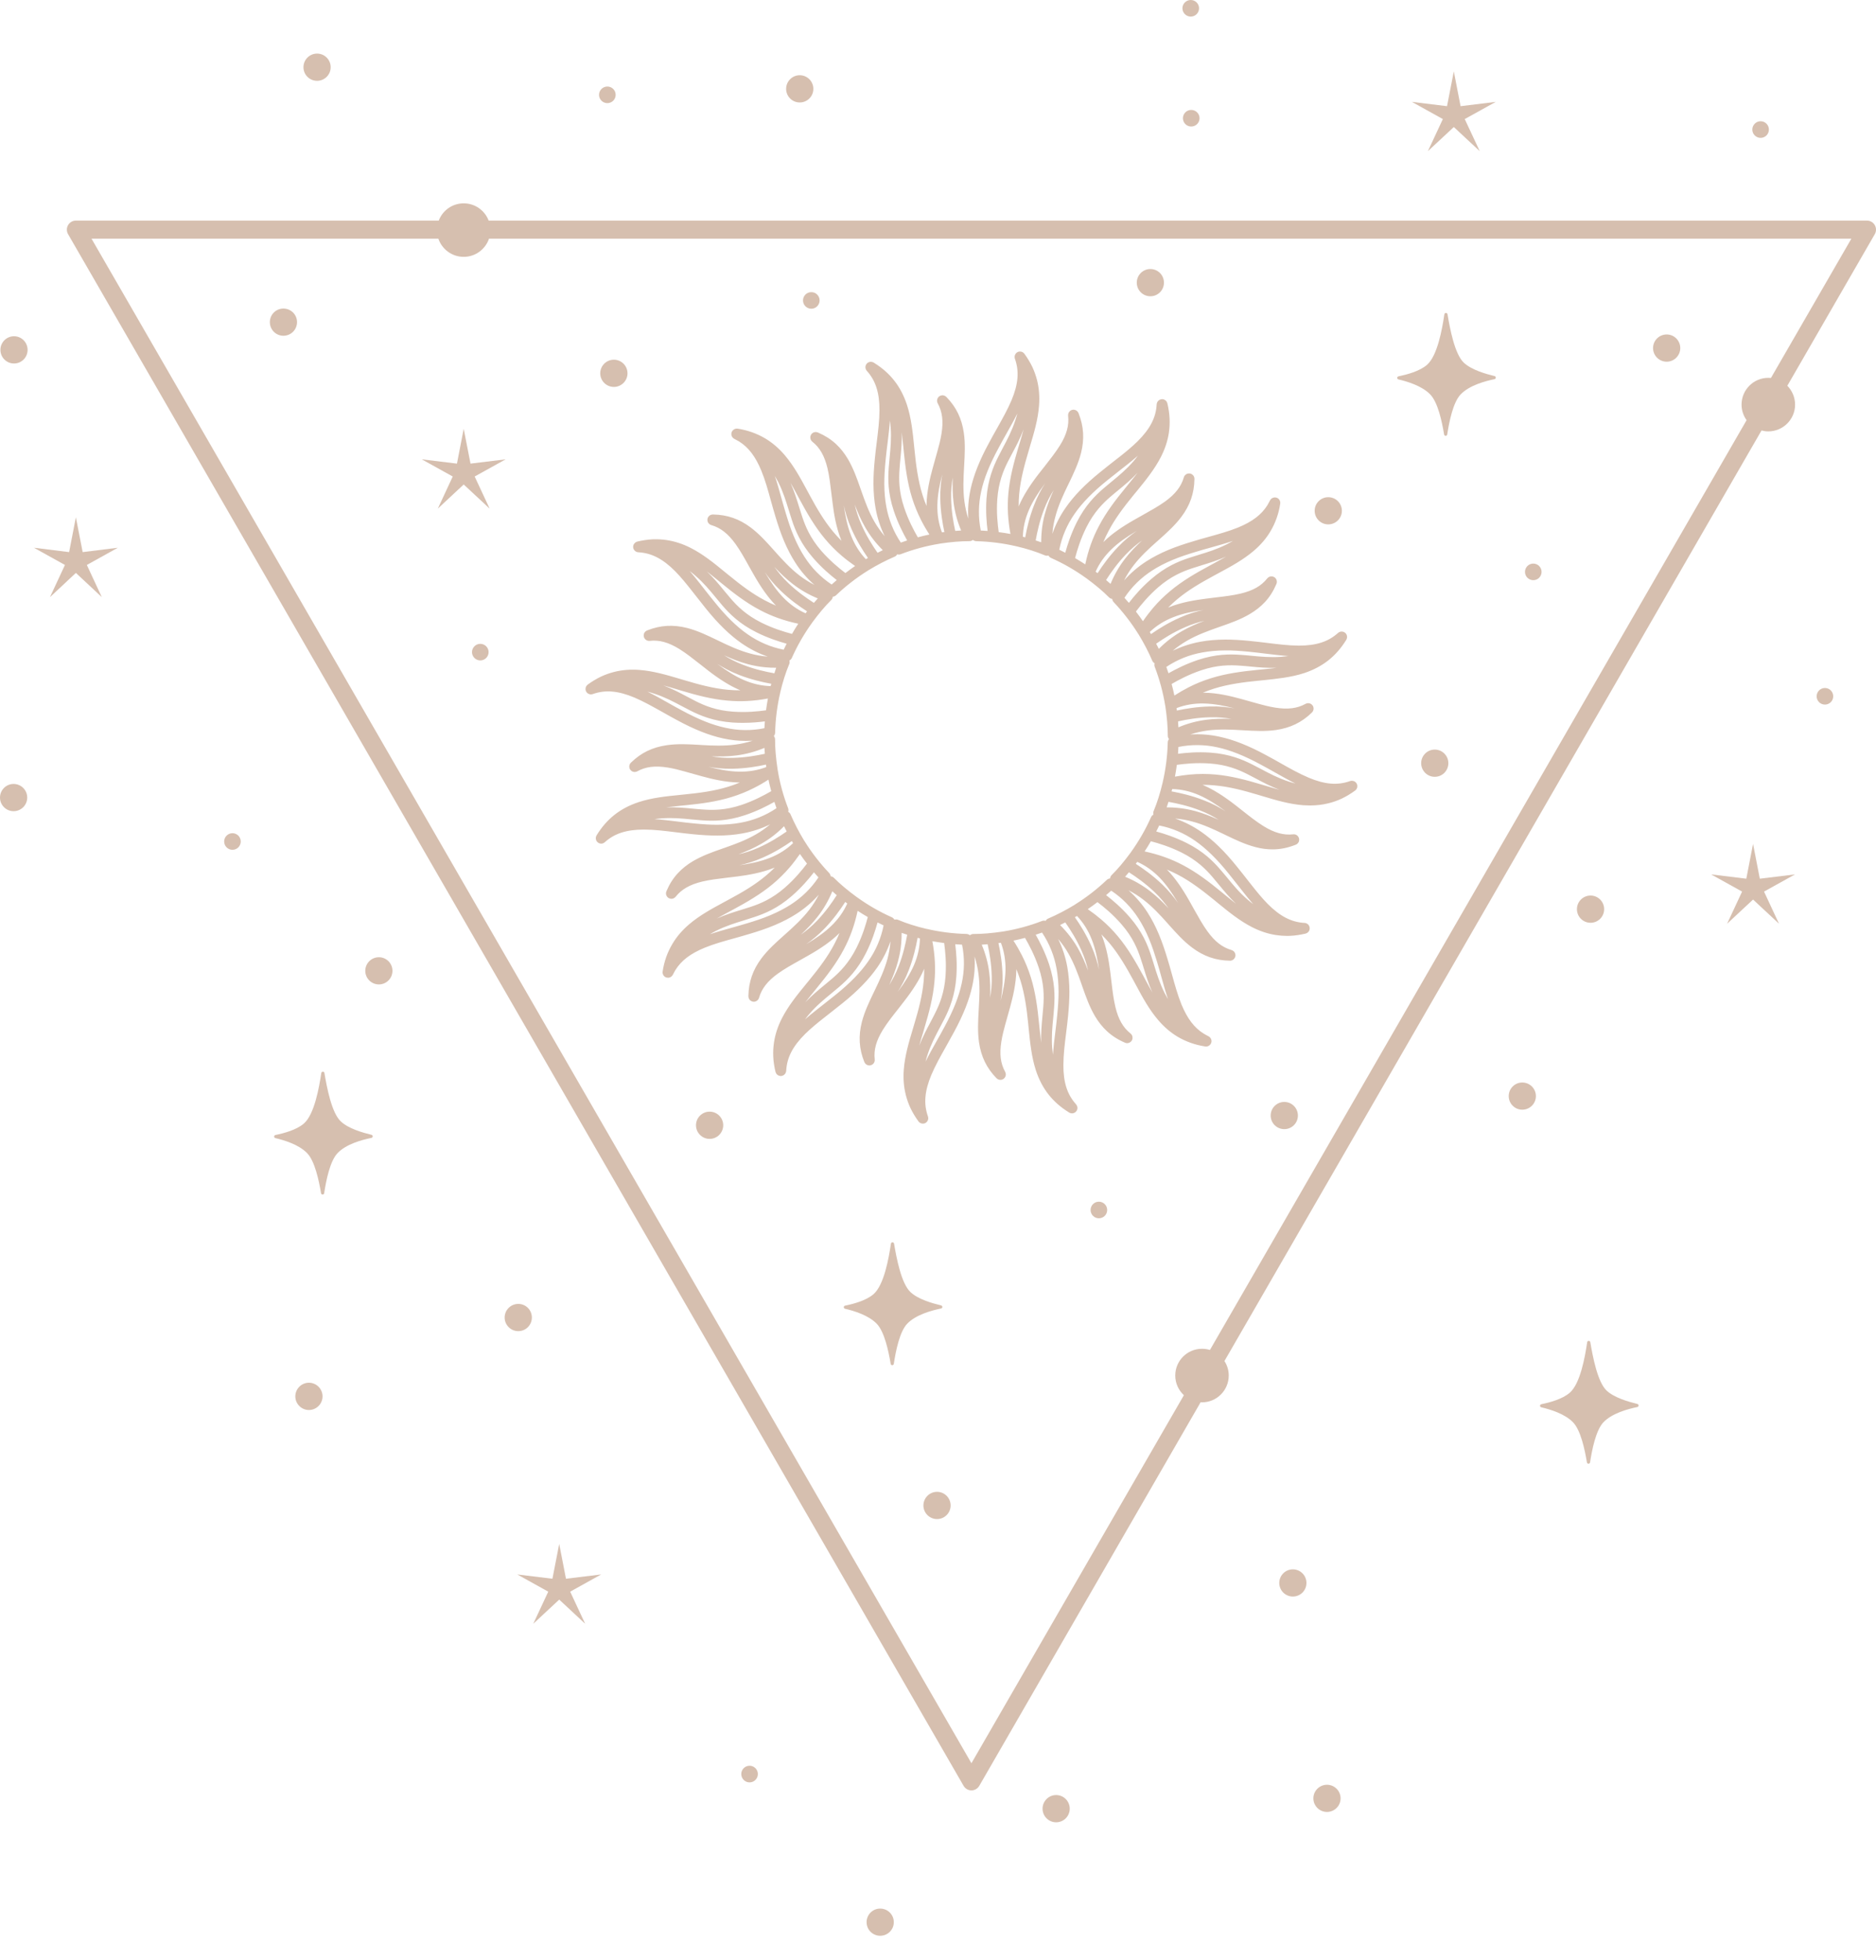 <?xml version="1.0" encoding="UTF-8"?> <svg xmlns="http://www.w3.org/2000/svg" width="45" height="47" viewBox="0 0 45 47" fill="none"> <path d="M16.355 16.564C16.698 16.666 17.068 16.767 17.447 16.799C17.76 16.829 18.079 16.813 18.42 16.749C18.402 16.843 18.388 16.938 18.375 17.032C18.177 17.059 17.907 17.087 17.589 17.065C17.18 17.037 16.902 16.921 16.684 16.811C16.614 16.775 16.544 16.738 16.474 16.701C16.302 16.61 16.124 16.516 15.912 16.435C16.018 16.463 16.126 16.496 16.236 16.528L16.355 16.564ZM17.206 15.919C17.351 16.01 17.515 16.102 17.734 16.186C18.017 16.295 18.282 16.356 18.501 16.396C18.496 16.415 18.49 16.433 18.485 16.452C18.267 16.446 18.05 16.396 17.838 16.304C17.646 16.221 17.439 16.095 17.206 15.919ZM18.361 16.001C18.446 16.009 18.531 16.013 18.618 16.012C18.603 16.056 18.589 16.1 18.575 16.145C18.363 16.107 18.103 16.05 17.828 15.943C17.641 15.872 17.496 15.793 17.369 15.714C17.544 15.793 17.735 15.871 17.933 15.924C18.077 15.962 18.216 15.988 18.361 16.001ZM17.138 14.432C17.045 14.319 16.954 14.202 16.864 14.088L16.769 13.966C16.701 13.88 16.625 13.787 16.544 13.693C16.589 13.727 16.633 13.762 16.677 13.801C16.879 13.976 17.027 14.155 17.169 14.328C17.222 14.392 17.273 14.455 17.325 14.515C17.501 14.72 17.736 14.957 18.143 15.161C18.421 15.3 18.677 15.381 18.869 15.435C18.845 15.483 18.82 15.531 18.798 15.579C18.487 15.517 18.198 15.394 17.936 15.211C17.675 15.031 17.414 14.776 17.138 14.432ZM17.313 13.99C17.59 14.217 17.894 14.453 18.23 14.629C18.509 14.777 18.812 14.885 19.148 14.956C19.095 15.036 19.045 15.118 18.998 15.2C18.806 15.149 18.549 15.072 18.259 14.928C17.894 14.745 17.681 14.531 17.522 14.345C17.471 14.286 17.421 14.225 17.37 14.164C17.246 14.012 17.119 13.858 16.954 13.701C17.042 13.769 17.128 13.84 17.217 13.912L17.313 13.99ZM18.346 13.72C18.447 13.864 18.564 14.01 18.732 14.171C18.952 14.382 19.173 14.539 19.359 14.659C19.347 14.675 19.336 14.69 19.323 14.706C19.124 14.618 18.942 14.488 18.782 14.321C18.637 14.169 18.496 13.977 18.346 13.72ZM19.017 14.004C19.201 14.146 19.402 14.262 19.617 14.349C19.585 14.383 19.555 14.419 19.523 14.456C19.343 14.34 19.125 14.187 18.911 13.983C18.767 13.845 18.664 13.719 18.575 13.593C18.707 13.735 18.853 13.879 19.017 14.004ZM19.294 13.347C19.202 13.204 19.12 13.046 19.043 12.863C18.963 12.675 18.902 12.483 18.853 12.321C18.814 12.193 18.777 12.063 18.742 11.937C18.694 11.762 18.644 11.585 18.586 11.412C18.615 11.461 18.642 11.511 18.669 11.562C18.787 11.8 18.855 12.021 18.921 12.236C18.946 12.316 18.97 12.394 18.995 12.47C19.08 12.727 19.207 13.036 19.504 13.378C19.709 13.614 19.914 13.787 20.071 13.909C20.03 13.944 19.989 13.98 19.949 14.016C19.686 13.841 19.466 13.617 19.294 13.347ZM19.183 11.98C19.354 12.296 19.544 12.629 19.788 12.92C19.912 13.068 20.048 13.206 20.192 13.328C20.293 13.414 20.4 13.495 20.511 13.572C20.433 13.626 20.355 13.682 20.279 13.741C20.126 13.624 19.912 13.45 19.7 13.208C19.433 12.9 19.319 12.621 19.242 12.389C19.217 12.313 19.193 12.237 19.169 12.16C19.112 11.974 19.053 11.783 18.962 11.578C19.018 11.673 19.071 11.771 19.125 11.872L19.183 11.98ZM20.753 12.643C20.868 12.844 21.01 13.028 21.176 13.192C21.134 13.212 21.092 13.233 21.05 13.255C20.922 13.071 20.783 12.852 20.663 12.581C20.583 12.4 20.536 12.243 20.502 12.097C20.57 12.277 20.65 12.465 20.753 12.643ZM21.244 11.024C21.257 10.891 21.273 10.756 21.29 10.625C21.312 10.447 21.334 10.264 21.346 10.082C21.354 10.139 21.361 10.196 21.365 10.254C21.384 10.516 21.361 10.745 21.34 10.966C21.332 11.051 21.324 11.135 21.318 11.219C21.298 11.489 21.297 11.823 21.44 12.251C21.539 12.546 21.664 12.789 21.76 12.959C21.709 12.975 21.659 12.993 21.608 13.011C21.433 12.749 21.315 12.457 21.259 12.142C21.228 11.975 21.213 11.793 21.212 11.599C21.212 11.431 21.222 11.249 21.244 11.024ZM21.68 10.837C21.716 11.194 21.764 11.575 21.877 11.938C21.935 12.121 22.007 12.3 22.093 12.469C22.152 12.586 22.22 12.704 22.294 12.817C22.201 12.837 22.108 12.859 22.016 12.884C21.922 12.722 21.789 12.475 21.687 12.168C21.559 11.785 21.559 11.494 21.578 11.236C21.583 11.155 21.591 11.073 21.599 10.991C21.618 10.796 21.636 10.595 21.63 10.367C21.644 10.481 21.655 10.596 21.668 10.713L21.68 10.837ZM22.602 11.375C22.572 11.545 22.549 11.732 22.555 11.968C22.562 12.273 22.607 12.541 22.653 12.758C22.634 12.761 22.615 12.763 22.594 12.765C22.517 12.562 22.48 12.342 22.485 12.11C22.489 11.852 22.546 11.589 22.602 11.375ZM22.913 12.73C22.867 12.521 22.822 12.258 22.815 11.962C22.81 11.762 22.827 11.599 22.853 11.45C22.846 11.643 22.847 11.848 22.874 12.053C22.904 12.283 22.964 12.507 23.055 12.721C23.009 12.723 22.962 12.727 22.913 12.73ZM20.426 12.687C20.549 12.965 20.69 13.191 20.82 13.379C20.804 13.389 20.787 13.398 20.769 13.408C20.619 13.25 20.501 13.062 20.415 12.845C20.32 12.605 20.272 12.342 20.241 12.121C20.278 12.29 20.329 12.472 20.426 12.687ZM23.254 12.976C23.255 12.976 23.256 12.976 23.257 12.976C23.288 12.976 23.316 12.964 23.338 12.947C23.36 12.965 23.388 12.976 23.419 12.977C23.742 12.985 24.065 13.026 24.377 13.099C24.379 13.1 24.381 13.1 24.383 13.1C24.635 13.159 24.858 13.23 25.063 13.316C25.079 13.323 25.096 13.326 25.113 13.326C25.125 13.326 25.137 13.324 25.149 13.32C25.162 13.345 25.183 13.365 25.21 13.378C25.504 13.508 25.785 13.67 26.047 13.858C26.048 13.859 26.05 13.859 26.051 13.86C26.277 14.026 26.452 14.173 26.601 14.323C26.622 14.345 26.65 14.358 26.679 14.361C26.682 14.389 26.693 14.416 26.714 14.438C26.936 14.673 27.135 14.93 27.306 15.204C27.307 15.204 27.308 15.206 27.309 15.207C27.438 15.418 27.55 15.632 27.64 15.844C27.652 15.871 27.673 15.892 27.696 15.905C27.688 15.933 27.688 15.963 27.699 15.99C27.814 16.29 27.899 16.603 27.95 16.92C27.951 16.921 27.951 16.923 27.952 16.925C27.993 17.202 28.012 17.43 28.012 17.642C28.012 17.672 28.023 17.7 28.041 17.723C28.023 17.745 28.011 17.773 28.011 17.803C28.003 18.127 27.962 18.449 27.889 18.762C27.888 18.763 27.889 18.765 27.888 18.767C27.829 19.018 27.759 19.241 27.673 19.447C27.661 19.475 27.66 19.505 27.668 19.534C27.643 19.546 27.623 19.567 27.61 19.595C27.48 19.888 27.318 20.169 27.13 20.431C27.129 20.433 27.128 20.434 27.128 20.435C26.962 20.661 26.815 20.836 26.664 20.985C26.642 21.006 26.631 21.035 26.627 21.064C26.599 21.066 26.572 21.078 26.55 21.098C26.316 21.321 26.058 21.52 25.785 21.69C25.784 21.692 25.783 21.693 25.781 21.694C25.57 21.823 25.356 21.934 25.144 22.025C25.117 22.036 25.096 22.056 25.082 22.081C25.056 22.073 25.025 22.073 24.997 22.083C24.698 22.199 24.386 22.283 24.069 22.335C24.067 22.335 24.065 22.336 24.064 22.336C23.788 22.377 23.56 22.396 23.349 22.396C23.349 22.396 23.347 22.396 23.346 22.396C23.316 22.396 23.288 22.408 23.265 22.426C23.243 22.408 23.215 22.396 23.185 22.395C22.861 22.387 22.539 22.346 22.227 22.273C22.225 22.273 22.223 22.273 22.221 22.273C21.969 22.213 21.747 22.143 21.541 22.056C21.513 22.045 21.483 22.044 21.455 22.053C21.442 22.028 21.42 22.008 21.393 21.995C21.1 21.865 20.819 21.703 20.557 21.514C20.556 21.514 20.554 21.513 20.553 21.512C20.327 21.346 20.152 21.199 20.003 21.049C19.982 21.027 19.954 21.015 19.925 21.012C19.922 20.983 19.91 20.956 19.89 20.934C19.667 20.7 19.468 20.442 19.298 20.169C19.297 20.168 19.296 20.167 19.295 20.166C19.166 19.955 19.055 19.74 18.963 19.528C18.952 19.501 18.932 19.481 18.907 19.467C18.915 19.44 18.915 19.409 18.905 19.381C18.789 19.083 18.704 18.77 18.653 18.453C18.653 18.451 18.652 18.45 18.652 18.448C18.611 18.17 18.591 17.942 18.592 17.731C18.592 17.701 18.581 17.672 18.562 17.649C18.581 17.627 18.592 17.6 18.593 17.57C18.601 17.245 18.642 16.923 18.715 16.611C18.715 16.609 18.715 16.607 18.715 16.605C18.775 16.353 18.845 16.131 18.931 15.925C18.944 15.896 18.944 15.866 18.935 15.838C18.96 15.825 18.981 15.805 18.993 15.778C19.124 15.485 19.285 15.203 19.474 14.941C19.475 14.94 19.475 14.938 19.476 14.937C19.642 14.711 19.789 14.536 19.94 14.387C19.961 14.366 19.974 14.337 19.976 14.308C20.005 14.305 20.032 14.295 20.054 14.274C20.288 14.051 20.546 13.852 20.819 13.682C20.82 13.681 20.821 13.68 20.823 13.679C21.034 13.55 21.248 13.439 21.46 13.348C21.487 13.336 21.508 13.316 21.521 13.291C21.534 13.295 21.547 13.297 21.56 13.297C21.576 13.297 21.591 13.295 21.606 13.289C21.906 13.174 22.218 13.089 22.535 13.038C22.537 13.037 22.538 13.037 22.539 13.036C22.817 12.995 23.044 12.976 23.254 12.976ZM23.536 11.783C23.602 11.476 23.738 11.137 23.95 10.747C24.011 10.63 24.077 10.515 24.141 10.4C24.231 10.241 24.322 10.078 24.404 9.914C24.389 9.968 24.374 10.023 24.355 10.078C24.271 10.333 24.163 10.538 24.057 10.736C24.018 10.809 23.981 10.881 23.945 10.952C23.831 11.178 23.695 11.498 23.663 11.955C23.642 12.265 23.665 12.528 23.69 12.731C23.635 12.727 23.581 12.723 23.526 12.721C23.464 12.411 23.467 12.097 23.536 11.783ZM24.424 10.739C24.322 11.083 24.222 11.452 24.188 11.83C24.159 12.144 24.175 12.464 24.238 12.804C24.145 12.787 24.051 12.771 23.956 12.76C23.929 12.561 23.9 12.292 23.922 11.973C23.951 11.564 24.067 11.287 24.177 11.068C24.212 10.998 24.249 10.928 24.287 10.858C24.379 10.686 24.473 10.508 24.553 10.296C24.525 10.403 24.492 10.511 24.46 10.621L24.424 10.739ZM24.684 12.222C24.767 12.03 24.894 11.823 25.07 11.59C24.977 11.735 24.886 11.898 24.802 12.119C24.693 12.401 24.632 12.666 24.592 12.885C24.573 12.88 24.555 12.874 24.536 12.87C24.541 12.65 24.59 12.437 24.684 12.222ZM25.065 12.317C25.025 12.461 25 12.601 24.987 12.746C24.979 12.83 24.975 12.916 24.975 13.003C24.932 12.988 24.887 12.974 24.843 12.959C24.881 12.747 24.939 12.487 25.045 12.211C25.116 12.025 25.195 11.88 25.274 11.753C25.195 11.928 25.118 12.119 25.065 12.317ZM25.777 12.32C25.957 12.059 26.212 11.799 26.555 11.522C26.669 11.43 26.786 11.338 26.902 11.247L27.022 11.153C27.108 11.086 27.201 11.009 27.294 10.928C27.261 10.974 27.225 11.018 27.188 11.062C27.012 11.264 26.833 11.411 26.66 11.553C26.596 11.605 26.533 11.657 26.473 11.709C26.268 11.886 26.031 12.12 25.827 12.527C25.688 12.806 25.606 13.062 25.553 13.254C25.505 13.229 25.457 13.205 25.409 13.182C25.471 12.871 25.594 12.582 25.777 12.32ZM27.075 11.602L26.998 11.697C26.77 11.975 26.535 12.278 26.36 12.614C26.211 12.894 26.103 13.196 26.032 13.533C25.952 13.48 25.871 13.43 25.788 13.382C25.839 13.191 25.916 12.932 26.06 12.643C26.243 12.278 26.457 12.066 26.643 11.906C26.702 11.854 26.763 11.805 26.825 11.754C26.976 11.63 27.13 11.503 27.286 11.338C27.219 11.426 27.148 11.513 27.075 11.602ZM26.667 13.166C26.819 13.02 27.011 12.881 27.268 12.73C27.125 12.831 26.977 12.949 26.817 13.116C26.607 13.336 26.449 13.557 26.328 13.744C26.313 13.732 26.298 13.72 26.281 13.708C26.37 13.507 26.497 13.329 26.667 13.166ZM26.984 13.401C26.842 13.585 26.727 13.786 26.639 14.001C26.605 13.97 26.57 13.939 26.532 13.908C26.648 13.727 26.801 13.51 27.005 13.296C27.143 13.152 27.269 13.049 27.395 12.959C27.253 13.091 27.109 13.238 26.984 13.401ZM27.641 13.678C27.784 13.586 27.942 13.504 28.125 13.427C28.313 13.348 28.505 13.287 28.667 13.238C28.795 13.198 28.925 13.161 29.052 13.127C29.225 13.078 29.403 13.029 29.576 12.97C29.527 12.998 29.477 13.027 29.425 13.053C29.188 13.172 28.966 13.24 28.752 13.305C28.673 13.33 28.594 13.354 28.518 13.379C28.261 13.464 27.953 13.591 27.61 13.889C27.374 14.093 27.201 14.298 27.079 14.456C27.044 14.414 27.008 14.373 26.972 14.334C27.147 14.07 27.372 13.85 27.641 13.678ZM29.115 13.51L29.008 13.568C28.692 13.738 28.359 13.929 28.069 14.173C27.92 14.297 27.783 14.432 27.66 14.576C27.574 14.678 27.492 14.784 27.416 14.896C27.362 14.817 27.306 14.74 27.247 14.664C27.364 14.51 27.538 14.296 27.78 14.084C28.088 13.817 28.367 13.703 28.6 13.626C28.675 13.601 28.751 13.578 28.828 13.554C29.014 13.497 29.205 13.438 29.411 13.347C29.315 13.401 29.217 13.455 29.115 13.51ZM28.143 14.8C28.383 14.704 28.647 14.656 28.866 14.626C28.697 14.662 28.516 14.714 28.301 14.81C28.023 14.933 27.798 15.074 27.609 15.205C27.599 15.188 27.59 15.171 27.58 15.154C27.738 15.003 27.927 14.884 28.143 14.8ZM28.346 15.137C28.144 15.252 27.96 15.394 27.797 15.559C27.777 15.518 27.755 15.476 27.733 15.435C27.917 15.307 28.136 15.168 28.407 15.048C28.587 14.967 28.745 14.92 28.891 14.886C28.711 14.954 28.524 15.034 28.346 15.137ZM28.846 15.644C29.013 15.613 29.196 15.597 29.389 15.596C29.555 15.594 29.739 15.606 29.963 15.628C30.096 15.641 30.232 15.658 30.362 15.674C30.541 15.696 30.724 15.718 30.906 15.731C30.849 15.739 30.792 15.745 30.733 15.75C30.471 15.768 30.243 15.746 30.022 15.725C29.937 15.716 29.853 15.708 29.77 15.703C29.499 15.683 29.166 15.682 28.737 15.824C28.441 15.923 28.199 16.048 28.029 16.144C28.012 16.093 27.996 16.043 27.977 15.992C28.239 15.817 28.531 15.699 28.846 15.644ZM30.274 16.052L30.151 16.064C29.793 16.1 29.413 16.148 29.051 16.262C28.866 16.319 28.688 16.391 28.519 16.477C28.402 16.537 28.285 16.604 28.17 16.678C28.151 16.585 28.129 16.492 28.104 16.401C28.266 16.307 28.513 16.173 28.819 16.071C29.203 15.943 29.494 15.943 29.751 15.962C29.833 15.967 29.915 15.975 29.997 15.983C30.191 16.002 30.393 16.02 30.62 16.014C30.507 16.029 30.392 16.04 30.274 16.052ZM29.612 16.986C29.442 16.955 29.255 16.933 29.02 16.94C28.716 16.947 28.448 16.991 28.23 17.038C28.228 17.018 28.225 16.999 28.222 16.979C28.426 16.901 28.647 16.863 28.879 16.869C29.135 16.874 29.399 16.93 29.612 16.986ZM28.936 17.259C28.706 17.289 28.481 17.349 28.267 17.44C28.265 17.393 28.261 17.346 28.258 17.298C28.468 17.251 28.73 17.206 29.026 17.199C29.225 17.194 29.389 17.212 29.538 17.237C29.346 17.231 29.14 17.232 28.936 17.259ZM29.204 17.92C29.512 17.987 29.851 18.122 30.242 18.334C30.359 18.396 30.474 18.461 30.588 18.525C30.747 18.615 30.909 18.706 31.074 18.788C31.019 18.773 30.964 18.758 30.909 18.74C30.655 18.656 30.45 18.547 30.252 18.442C30.18 18.403 30.107 18.365 30.036 18.33C29.809 18.215 29.491 18.079 29.033 18.047C28.723 18.026 28.46 18.049 28.257 18.075C28.261 18.02 28.265 17.965 28.267 17.911C28.577 17.849 28.891 17.851 29.204 17.92ZM30.249 18.809C29.905 18.706 29.536 18.606 29.157 18.572C29.058 18.563 28.957 18.558 28.855 18.558C28.638 18.558 28.415 18.58 28.184 18.623C28.202 18.529 28.216 18.435 28.229 18.34C28.427 18.313 28.696 18.285 29.015 18.307C29.424 18.336 29.701 18.452 29.92 18.562C29.99 18.597 30.059 18.634 30.131 18.672C30.302 18.763 30.48 18.857 30.692 18.938C30.585 18.909 30.477 18.877 30.368 18.844L30.249 18.809ZM29.398 19.454C29.253 19.361 29.09 19.27 28.869 19.187C28.586 19.077 28.322 19.017 28.102 18.976C28.108 18.957 28.114 18.94 28.119 18.92C28.338 18.926 28.551 18.974 28.766 19.068C28.958 19.152 29.165 19.278 29.398 19.454ZM28.243 19.371C28.162 19.363 28.079 19.359 27.995 19.359C27.992 19.359 27.988 19.359 27.985 19.359C28 19.317 28.015 19.271 28.029 19.227C28.241 19.265 28.5 19.323 28.776 19.429C28.963 19.501 29.108 19.579 29.235 19.659C29.059 19.579 28.869 19.502 28.67 19.448C28.527 19.41 28.388 19.385 28.243 19.371ZM29.466 20.94C29.559 21.055 29.652 21.173 29.743 21.29L29.835 21.407C29.902 21.492 29.978 21.586 30.06 21.679C30.015 21.646 29.97 21.61 29.927 21.572C29.724 21.397 29.578 21.218 29.435 21.044C29.382 20.981 29.331 20.918 29.278 20.858C29.102 20.653 28.867 20.415 28.461 20.212C28.182 20.073 27.927 19.991 27.735 19.938C27.759 19.89 27.783 19.842 27.806 19.794C28.117 19.855 28.407 19.979 28.668 20.161C28.928 20.342 29.189 20.596 29.466 20.94ZM29.291 21.382C29.013 21.154 28.71 20.92 28.374 20.744C28.094 20.596 27.792 20.488 27.456 20.416C27.509 20.337 27.558 20.255 27.606 20.172C27.798 20.223 28.055 20.3 28.345 20.444C28.71 20.627 28.922 20.841 29.082 21.027C29.133 21.087 29.183 21.148 29.235 21.21C29.358 21.36 29.485 21.514 29.649 21.671C29.561 21.603 29.475 21.532 29.386 21.46L29.291 21.382ZM28.258 21.652C28.157 21.509 28.039 21.362 27.872 21.201C27.651 20.991 27.43 20.834 27.244 20.713C27.256 20.697 27.268 20.682 27.28 20.666C27.48 20.755 27.661 20.884 27.822 21.051C27.967 21.203 28.107 21.395 28.258 21.652ZM27.587 21.368C27.403 21.226 27.202 21.111 26.988 21.023C27.018 20.989 27.049 20.953 27.08 20.916C27.261 21.032 27.478 21.185 27.692 21.389C27.837 21.527 27.939 21.653 28.029 21.779C27.897 21.638 27.75 21.493 27.587 21.368ZM27.31 22.025C27.402 22.168 27.484 22.326 27.561 22.509C27.64 22.698 27.701 22.889 27.751 23.052C27.79 23.18 27.826 23.308 27.861 23.436C27.91 23.61 27.959 23.787 28.018 23.961C27.989 23.912 27.962 23.862 27.935 23.81C27.817 23.573 27.748 23.351 27.682 23.136C27.658 23.057 27.634 22.978 27.608 22.902C27.524 22.645 27.397 22.337 27.1 21.994C26.894 21.758 26.689 21.586 26.532 21.464C26.573 21.428 26.615 21.393 26.655 21.357C26.918 21.531 27.137 21.756 27.31 22.025ZM27.421 23.393C27.25 23.077 27.059 22.744 26.816 22.453C26.692 22.304 26.556 22.167 26.412 22.045C26.311 21.959 26.204 21.877 26.092 21.8C26.171 21.747 26.249 21.69 26.325 21.632C26.478 21.748 26.692 21.921 26.903 22.165C27.171 22.473 27.285 22.751 27.361 22.984C27.387 23.059 27.41 23.135 27.434 23.212C27.491 23.399 27.55 23.59 27.641 23.796C27.586 23.7 27.533 23.601 27.478 23.5L27.421 23.393ZM25.834 21.964C25.985 22.122 26.103 22.311 26.188 22.527C26.283 22.767 26.332 23.031 26.363 23.25C26.325 23.082 26.274 22.901 26.178 22.685C26.055 22.407 25.914 22.182 25.783 21.993C25.8 21.984 25.817 21.975 25.834 21.964ZM25.852 22.73C25.736 22.528 25.593 22.345 25.428 22.181C25.47 22.161 25.511 22.139 25.553 22.118C25.681 22.3 25.82 22.52 25.941 22.791C26.022 22.972 26.068 23.129 26.101 23.276C26.033 23.096 25.954 22.907 25.852 22.73ZM25.359 24.347C25.347 24.481 25.331 24.616 25.314 24.747C25.291 24.925 25.27 25.108 25.257 25.29C25.249 25.233 25.243 25.176 25.238 25.118C25.22 24.856 25.242 24.628 25.264 24.407C25.271 24.321 25.28 24.237 25.285 24.154C25.305 23.884 25.306 23.55 25.164 23.121C25.065 22.826 24.94 22.584 24.844 22.413C24.894 22.397 24.945 22.38 24.996 22.362C25.171 22.624 25.289 22.916 25.345 23.23C25.375 23.398 25.391 23.58 25.392 23.774C25.392 23.941 25.382 24.123 25.359 24.347ZM24.923 24.535C24.888 24.178 24.84 23.797 24.727 23.435C24.669 23.251 24.597 23.072 24.511 22.904C24.451 22.786 24.384 22.669 24.31 22.555C24.403 22.536 24.495 22.513 24.587 22.489C24.681 22.651 24.815 22.898 24.917 23.204C25.045 23.587 25.045 23.878 25.026 24.136C25.02 24.217 25.012 24.299 25.004 24.382C24.986 24.576 24.968 24.777 24.974 25.004C24.96 24.89 24.948 24.775 24.936 24.657L24.923 24.535ZM24.002 23.997C24.032 23.828 24.055 23.641 24.049 23.404C24.042 23.1 23.997 22.832 23.95 22.614C23.97 22.612 23.989 22.61 24.009 22.607C24.087 22.81 24.123 23.03 24.119 23.263C24.114 23.52 24.057 23.784 24.002 23.997ZM23.69 22.641C23.737 22.852 23.782 23.114 23.789 23.41C23.794 23.61 23.776 23.773 23.751 23.922C23.757 23.73 23.756 23.525 23.729 23.32C23.7 23.09 23.639 22.865 23.549 22.652C23.594 22.649 23.642 22.646 23.69 22.641ZM23.067 23.588C23.001 23.896 22.866 24.235 22.654 24.626C22.592 24.743 22.527 24.858 22.462 24.973C22.373 25.131 22.282 25.293 22.201 25.458C22.214 25.403 22.23 25.349 22.248 25.293C22.332 25.04 22.441 24.835 22.546 24.637C22.585 24.564 22.623 24.492 22.659 24.42C22.773 24.194 22.909 23.874 22.94 23.418C22.962 23.107 22.939 22.844 22.913 22.641C22.968 22.646 23.022 22.649 23.077 22.652C23.14 22.961 23.137 23.276 23.067 23.588ZM22.179 24.633C22.282 24.29 22.382 23.92 22.415 23.541C22.445 23.229 22.428 22.908 22.365 22.569C22.459 22.586 22.553 22.6 22.648 22.613C22.674 22.811 22.703 23.08 22.681 23.4C22.653 23.807 22.536 24.085 22.426 24.304C22.392 24.374 22.354 24.444 22.317 24.515C22.225 24.687 22.132 24.864 22.05 25.076C22.079 24.969 22.111 24.861 22.145 24.751L22.179 24.633ZM21.92 23.151C21.836 23.342 21.71 23.55 21.534 23.783C21.626 23.637 21.718 23.474 21.802 23.254C21.911 22.971 21.971 22.706 22.011 22.487C22.031 22.492 22.049 22.498 22.067 22.503C22.061 22.721 22.012 22.939 21.92 23.151ZM21.539 23.055C21.578 22.911 21.604 22.771 21.617 22.627C21.625 22.543 21.628 22.457 21.628 22.369C21.672 22.385 21.717 22.399 21.761 22.413C21.723 22.625 21.665 22.885 21.559 23.161C21.488 23.347 21.409 23.491 21.33 23.62C21.409 23.444 21.487 23.253 21.539 23.055ZM20.826 23.052C20.646 23.312 20.392 23.573 20.048 23.851C19.934 23.943 19.816 24.036 19.699 24.127L19.581 24.22C19.496 24.287 19.402 24.363 19.309 24.444C19.343 24.399 19.378 24.355 19.416 24.311C19.591 24.108 19.771 23.962 19.944 23.819C20.008 23.766 20.07 23.716 20.131 23.663C20.336 23.487 20.572 23.252 20.776 22.845C20.915 22.567 20.997 22.311 21.05 22.119C21.098 22.143 21.146 22.167 21.195 22.19C21.133 22.502 21.009 22.791 20.826 23.052ZM19.529 23.77L19.606 23.675C19.833 23.398 20.068 23.094 20.244 22.758C20.392 22.478 20.501 22.176 20.572 21.84C20.652 21.893 20.733 21.942 20.816 21.99C20.765 22.182 20.688 22.44 20.544 22.729C20.361 23.094 20.146 23.306 19.961 23.466C19.901 23.517 19.841 23.567 19.779 23.618C19.628 23.742 19.474 23.869 19.317 24.034C19.385 23.946 19.456 23.859 19.529 23.77ZM19.936 22.206C19.785 22.352 19.592 22.491 19.336 22.642C19.479 22.541 19.626 22.424 19.787 22.256C19.997 22.036 20.154 21.815 20.275 21.628C20.291 21.641 20.306 21.652 20.323 21.665C20.234 21.864 20.104 22.046 19.936 22.206ZM19.62 21.971C19.762 21.788 19.877 21.586 19.965 21.372C19.999 21.402 20.035 21.433 20.071 21.465C19.956 21.646 19.803 21.863 19.599 22.077C19.461 22.221 19.336 22.323 19.209 22.413C19.35 22.281 19.495 22.134 19.62 21.971ZM18.963 21.694C18.819 21.786 18.661 21.868 18.479 21.945C18.291 22.025 18.099 22.086 17.936 22.135C17.809 22.175 17.678 22.21 17.552 22.246C17.378 22.294 17.201 22.344 17.028 22.402C17.076 22.373 17.126 22.345 17.178 22.319C17.415 22.201 17.637 22.133 17.852 22.067C17.932 22.043 18.01 22.018 18.086 21.992C18.343 21.908 18.652 21.782 18.994 21.484C19.229 21.279 19.402 21.074 19.524 20.917C19.56 20.958 19.596 20.998 19.632 21.039C19.457 21.302 19.232 21.522 18.963 21.694ZM17.488 21.863L17.596 21.805C17.912 21.634 18.244 21.443 18.535 21.2C18.683 21.076 18.82 20.94 18.944 20.796C19.03 20.695 19.111 20.588 19.188 20.477C19.242 20.556 19.298 20.633 19.357 20.708C19.24 20.862 19.066 21.076 18.823 21.288C18.516 21.555 18.237 21.669 18.004 21.746C17.929 21.771 17.853 21.794 17.776 21.818C17.59 21.875 17.399 21.934 17.193 22.026C17.289 21.97 17.387 21.918 17.488 21.863ZM18.461 20.572C18.221 20.667 17.957 20.716 17.738 20.747C17.907 20.709 18.088 20.659 18.303 20.562C18.581 20.439 18.806 20.298 18.995 20.167C19.004 20.184 19.014 20.202 19.023 20.218C18.866 20.369 18.677 20.488 18.461 20.572ZM18.258 20.235C18.46 20.12 18.644 19.978 18.807 19.812C18.827 19.854 18.849 19.895 18.87 19.938C18.687 20.065 18.468 20.204 18.197 20.325C18.016 20.406 17.859 20.452 17.713 20.486C17.892 20.418 18.08 20.339 18.258 20.235ZM17.758 19.729C17.591 19.759 17.408 19.775 17.214 19.776C17.048 19.778 16.864 19.766 16.64 19.744C16.507 19.731 16.372 19.715 16.241 19.698C16.063 19.676 15.88 19.654 15.698 19.642C15.755 19.633 15.811 19.627 15.871 19.623C16.132 19.604 16.36 19.626 16.582 19.648C16.667 19.656 16.751 19.664 16.834 19.67C17.104 19.69 17.438 19.691 17.866 19.548C18.163 19.449 18.405 19.324 18.575 19.228C18.591 19.279 18.608 19.33 18.626 19.379C18.364 19.556 18.072 19.673 17.758 19.729ZM16.329 19.32L16.453 19.308C16.81 19.272 17.191 19.224 17.553 19.11C17.737 19.053 17.916 18.981 18.084 18.895C18.202 18.836 18.319 18.769 18.433 18.694C18.453 18.788 18.475 18.88 18.5 18.971C18.337 19.065 18.09 19.199 17.784 19.302C17.401 19.429 17.11 19.429 16.852 19.41C16.771 19.405 16.689 19.397 16.606 19.389C16.412 19.37 16.21 19.353 15.983 19.358C16.097 19.344 16.212 19.332 16.329 19.32ZM16.993 18.387C17.162 18.417 17.348 18.439 17.584 18.433C17.889 18.426 18.157 18.381 18.374 18.334C18.376 18.354 18.379 18.373 18.381 18.393C18.178 18.471 17.956 18.508 17.725 18.503C17.468 18.499 17.206 18.442 16.993 18.387ZM17.668 18.114C17.898 18.084 18.122 18.024 18.337 17.933C18.339 17.979 18.343 18.026 18.346 18.075C18.136 18.12 17.874 18.166 17.578 18.173C17.378 18.178 17.214 18.161 17.066 18.136C17.258 18.142 17.463 18.141 17.668 18.114ZM17.4 17.451C17.092 17.386 16.753 17.25 16.362 17.038C16.246 16.976 16.13 16.912 16.016 16.847C15.857 16.757 15.695 16.666 15.53 16.585C15.584 16.599 15.639 16.614 15.694 16.633C15.948 16.716 16.153 16.825 16.351 16.93C16.425 16.969 16.496 17.007 16.568 17.043C16.795 17.157 17.113 17.293 17.571 17.325C17.657 17.331 17.74 17.333 17.819 17.333C18.024 17.333 18.201 17.316 18.347 17.298C18.343 17.353 18.339 17.407 18.336 17.461C18.027 17.524 17.712 17.521 17.4 17.451ZM14.049 16.49C14.048 16.491 14.048 16.493 14.048 16.495C14.043 16.517 14.044 16.54 14.051 16.563C14.054 16.569 14.056 16.573 14.058 16.578C14.059 16.579 14.059 16.581 14.059 16.581C14.059 16.582 14.06 16.583 14.061 16.583C14.068 16.596 14.077 16.607 14.086 16.616C14.088 16.617 14.089 16.618 14.091 16.619C14.101 16.628 14.113 16.636 14.125 16.64C14.127 16.641 14.129 16.642 14.13 16.642C14.143 16.647 14.157 16.65 14.17 16.651C14.172 16.651 14.174 16.65 14.175 16.65C14.189 16.65 14.202 16.648 14.216 16.644C14.219 16.643 14.222 16.642 14.225 16.641C14.521 16.537 14.825 16.563 15.212 16.724C15.437 16.819 15.656 16.943 15.889 17.073C16.005 17.139 16.122 17.205 16.239 17.267C16.651 17.491 17.012 17.634 17.344 17.706C17.526 17.746 17.709 17.766 17.892 17.766C17.945 17.766 17.999 17.764 18.053 17.761C17.916 17.805 17.777 17.837 17.634 17.855C17.365 17.891 17.084 17.879 16.841 17.865L16.765 17.86C16.516 17.846 16.257 17.831 15.999 17.868C15.654 17.917 15.38 18.049 15.14 18.282C15.139 18.283 15.139 18.283 15.139 18.283C15.137 18.285 15.134 18.287 15.133 18.289C15.132 18.289 15.132 18.29 15.131 18.291C15.121 18.302 15.113 18.313 15.107 18.325C15.106 18.327 15.106 18.328 15.105 18.33C15.099 18.344 15.096 18.357 15.095 18.371C15.095 18.371 15.095 18.372 15.095 18.372C15.094 18.386 15.095 18.4 15.099 18.414C15.099 18.415 15.099 18.416 15.099 18.418C15.102 18.427 15.106 18.435 15.111 18.445C15.112 18.448 15.115 18.45 15.117 18.453C15.118 18.455 15.118 18.457 15.12 18.459C15.121 18.461 15.123 18.462 15.125 18.463C15.132 18.473 15.14 18.48 15.15 18.487C15.152 18.488 15.154 18.49 15.156 18.492C15.168 18.5 15.181 18.504 15.194 18.507C15.198 18.508 15.2 18.508 15.204 18.509C15.21 18.51 15.217 18.511 15.224 18.511C15.228 18.511 15.232 18.51 15.236 18.51C15.24 18.509 15.243 18.509 15.247 18.508C15.261 18.506 15.274 18.502 15.287 18.495C15.488 18.384 15.713 18.356 16.014 18.404C16.159 18.427 16.305 18.465 16.416 18.497L16.843 18.616C17.084 18.682 17.402 18.757 17.72 18.763C17.73 18.763 17.74 18.763 17.749 18.763C17.66 18.8 17.569 18.833 17.476 18.862C17.135 18.969 16.77 19.015 16.427 19.049L16.303 19.062C15.979 19.094 15.643 19.128 15.322 19.233C14.876 19.38 14.554 19.634 14.31 20.031C14.309 20.032 14.309 20.033 14.309 20.034C14.302 20.046 14.297 20.059 14.294 20.072C14.294 20.075 14.294 20.076 14.293 20.078C14.291 20.092 14.29 20.105 14.293 20.119C14.293 20.12 14.294 20.121 14.294 20.123C14.296 20.137 14.301 20.15 14.307 20.163C14.308 20.163 14.308 20.163 14.308 20.163C14.312 20.171 14.317 20.179 14.324 20.186C14.326 20.189 14.331 20.192 14.335 20.195C14.336 20.197 14.337 20.198 14.338 20.199C14.339 20.2 14.339 20.2 14.341 20.201C14.351 20.209 14.363 20.215 14.374 20.22C14.377 20.221 14.379 20.222 14.382 20.222C14.394 20.227 14.407 20.229 14.42 20.229C14.421 20.229 14.421 20.229 14.421 20.229C14.437 20.229 14.452 20.227 14.466 20.221C14.472 20.219 14.476 20.215 14.481 20.213C14.489 20.208 14.499 20.204 14.507 20.196C14.508 20.195 14.509 20.195 14.51 20.193C14.741 19.985 15.03 19.892 15.446 19.892C15.449 19.892 15.453 19.892 15.457 19.892C15.701 19.893 15.948 19.924 16.209 19.956C16.342 19.973 16.479 19.99 16.616 20.003C16.845 20.026 17.034 20.036 17.209 20.036C17.212 20.036 17.213 20.036 17.215 20.036C17.425 20.035 17.623 20.018 17.804 19.985C18.039 19.943 18.263 19.87 18.474 19.767C18.366 19.858 18.252 19.94 18.128 20.01C17.893 20.146 17.629 20.243 17.4 20.323L17.326 20.349C17.091 20.431 16.848 20.517 16.623 20.649C16.483 20.732 16.366 20.825 16.264 20.934C16.149 21.057 16.059 21.198 15.989 21.363C15.989 21.363 15.988 21.364 15.988 21.364C15.987 21.367 15.986 21.369 15.986 21.371C15.985 21.372 15.985 21.374 15.985 21.375C15.979 21.388 15.976 21.401 15.975 21.415C15.975 21.418 15.975 21.419 15.975 21.421C15.975 21.435 15.977 21.448 15.981 21.462C15.982 21.463 15.982 21.463 15.982 21.463C15.987 21.476 15.993 21.489 16.002 21.501C16.003 21.502 16.003 21.502 16.004 21.503C16.009 21.511 16.016 21.517 16.024 21.524C16.027 21.526 16.03 21.526 16.032 21.529C16.035 21.53 16.036 21.532 16.038 21.534C16.044 21.536 16.049 21.538 16.055 21.541C16.058 21.542 16.063 21.544 16.067 21.545C16.079 21.55 16.092 21.552 16.105 21.552C16.114 21.552 16.124 21.551 16.133 21.549C16.134 21.549 16.134 21.549 16.134 21.549C16.162 21.541 16.188 21.526 16.207 21.502C16.207 21.502 16.207 21.502 16.208 21.502C16.35 21.323 16.547 21.211 16.843 21.139C17.029 21.095 17.225 21.072 17.433 21.047C17.518 21.037 17.605 21.027 17.69 21.016C17.937 20.984 18.259 20.931 18.556 20.814C18.566 20.811 18.575 20.806 18.584 20.803C18.516 20.871 18.444 20.938 18.369 21C18.111 21.216 17.824 21.387 17.471 21.576L17.364 21.634C17.077 21.789 16.779 21.95 16.523 22.17C16.36 22.311 16.232 22.46 16.131 22.63C16.009 22.833 15.93 23.057 15.895 23.296C15.894 23.297 15.895 23.298 15.895 23.299C15.893 23.313 15.893 23.327 15.896 23.34C15.897 23.342 15.897 23.344 15.897 23.346C15.9 23.359 15.906 23.372 15.913 23.383C15.914 23.385 15.915 23.386 15.915 23.387C15.923 23.399 15.932 23.409 15.944 23.418C15.944 23.419 15.944 23.419 15.944 23.419C15.951 23.424 15.958 23.428 15.966 23.432C15.97 23.434 15.975 23.435 15.981 23.437C15.982 23.438 15.984 23.439 15.986 23.44C15.987 23.44 15.988 23.44 15.989 23.44C16 23.443 16.012 23.445 16.023 23.445C16.035 23.445 16.048 23.444 16.059 23.44C16.062 23.439 16.065 23.437 16.068 23.436C16.077 23.433 16.084 23.43 16.092 23.426C16.096 23.423 16.098 23.42 16.102 23.418C16.108 23.413 16.114 23.408 16.119 23.402C16.123 23.399 16.125 23.394 16.128 23.389C16.132 23.384 16.137 23.379 16.14 23.373C16.159 23.333 16.181 23.297 16.202 23.259C16.343 23.032 16.563 22.865 16.901 22.726C17.126 22.634 17.367 22.567 17.622 22.497C17.749 22.461 17.882 22.424 18.012 22.384C18.181 22.333 18.381 22.269 18.579 22.185C18.776 22.102 18.948 22.013 19.103 21.913C19.306 21.783 19.485 21.629 19.641 21.453C19.577 21.579 19.501 21.7 19.414 21.813C19.249 22.027 19.042 22.218 18.859 22.381L18.802 22.432C18.616 22.598 18.423 22.77 18.266 22.978C18.058 23.256 17.959 23.543 17.952 23.88C17.952 23.88 17.952 23.881 17.952 23.881C17.952 23.884 17.952 23.886 17.952 23.889C17.952 23.89 17.953 23.891 17.953 23.892C17.953 23.906 17.955 23.92 17.96 23.934C17.96 23.935 17.961 23.936 17.962 23.938C17.966 23.951 17.974 23.963 17.983 23.974C17.983 23.975 17.983 23.975 17.983 23.975C17.993 23.986 18.004 23.995 18.016 24.002C18.017 24.003 18.018 24.004 18.02 24.004C18.028 24.009 18.036 24.012 18.046 24.015C18.05 24.016 18.053 24.016 18.056 24.017C18.058 24.017 18.061 24.018 18.063 24.019C18.069 24.02 18.076 24.02 18.081 24.02C18.082 24.02 18.082 24.02 18.082 24.02C18.096 24.02 18.11 24.018 18.123 24.014C18.126 24.012 18.129 24.01 18.132 24.009C18.142 24.005 18.151 24 18.16 23.995C18.164 23.991 18.167 23.986 18.171 23.983C18.177 23.977 18.183 23.971 18.189 23.964C18.197 23.953 18.203 23.941 18.207 23.926H18.207C18.207 23.926 18.207 23.926 18.207 23.926C18.271 23.705 18.41 23.526 18.657 23.347C18.816 23.233 18.995 23.133 19.185 23.027C19.254 22.988 19.324 22.949 19.392 22.91C19.705 22.733 19.935 22.569 20.117 22.393C20.124 22.387 20.131 22.379 20.138 22.372C20.1 22.463 20.059 22.551 20.014 22.637C19.858 22.935 19.658 23.202 19.405 23.511L19.328 23.605C19.121 23.858 18.908 24.12 18.754 24.421C18.657 24.613 18.595 24.801 18.566 24.996C18.549 25.108 18.543 25.221 18.548 25.334C18.553 25.453 18.572 25.577 18.602 25.702C18.602 25.703 18.603 25.704 18.603 25.705C18.607 25.717 18.612 25.729 18.618 25.739C18.619 25.742 18.62 25.743 18.622 25.745C18.629 25.756 18.638 25.765 18.648 25.773C18.658 25.782 18.669 25.787 18.682 25.792C18.684 25.793 18.686 25.793 18.688 25.794C18.698 25.798 18.708 25.8 18.72 25.801C18.722 25.802 18.726 25.802 18.728 25.802H18.729C18.733 25.802 18.736 25.801 18.74 25.801C18.741 25.8 18.742 25.8 18.743 25.8C18.757 25.798 18.771 25.794 18.783 25.788C18.784 25.787 18.787 25.787 18.788 25.786C18.8 25.78 18.811 25.772 18.82 25.762C18.822 25.761 18.823 25.76 18.824 25.758C18.833 25.748 18.841 25.737 18.846 25.724C18.847 25.723 18.848 25.722 18.848 25.72C18.853 25.708 18.857 25.694 18.858 25.68C18.858 25.678 18.858 25.676 18.859 25.675C18.875 25.36 19.016 25.087 19.315 24.791C19.452 24.657 19.607 24.53 19.742 24.424L19.859 24.332C19.977 24.239 20.097 24.146 20.212 24.053C20.575 23.761 20.845 23.481 21.041 23.201C21.177 23.005 21.283 22.795 21.359 22.573C21.358 22.583 21.359 22.593 21.358 22.602C21.346 22.732 21.323 22.858 21.289 22.988C21.218 23.249 21.099 23.505 20.994 23.724L20.959 23.796C20.851 24.021 20.739 24.253 20.674 24.505C20.587 24.844 20.606 25.15 20.733 25.466C20.734 25.469 20.735 25.47 20.737 25.473C20.739 25.478 20.742 25.482 20.745 25.487C20.75 25.495 20.755 25.502 20.762 25.509C20.765 25.513 20.769 25.516 20.773 25.519C20.781 25.525 20.789 25.53 20.798 25.535C20.802 25.537 20.806 25.538 20.811 25.54C20.824 25.545 20.838 25.548 20.853 25.548H20.853C20.858 25.548 20.864 25.548 20.868 25.547C20.872 25.547 20.875 25.545 20.879 25.545C20.881 25.544 20.883 25.545 20.885 25.544C20.886 25.544 20.886 25.543 20.887 25.543C20.901 25.539 20.914 25.533 20.925 25.526C20.927 25.525 20.929 25.523 20.93 25.522C20.941 25.514 20.951 25.505 20.959 25.494C20.96 25.492 20.961 25.491 20.962 25.489C20.969 25.477 20.975 25.465 20.979 25.451C20.979 25.45 20.979 25.449 20.98 25.448C20.983 25.434 20.984 25.419 20.982 25.403C20.982 25.402 20.982 25.402 20.982 25.402C20.957 25.174 21.017 24.956 21.176 24.696C21.281 24.526 21.418 24.353 21.55 24.187C21.596 24.127 21.642 24.069 21.687 24.01C21.904 23.732 22.058 23.485 22.158 23.254C22.162 23.245 22.165 23.236 22.169 23.227C22.169 23.325 22.166 23.422 22.157 23.518C22.125 23.874 22.03 24.229 21.93 24.559L21.895 24.677C21.802 24.989 21.705 25.312 21.679 25.65C21.663 25.865 21.679 26.061 21.727 26.253C21.755 26.363 21.792 26.47 21.84 26.571C21.892 26.68 21.956 26.786 22.032 26.89C22.032 26.89 22.032 26.89 22.032 26.891C22.033 26.893 22.035 26.894 22.036 26.895C22.043 26.903 22.05 26.91 22.058 26.917C22.061 26.919 22.064 26.921 22.067 26.923C22.075 26.928 22.083 26.931 22.091 26.934C22.094 26.935 22.098 26.937 22.101 26.938C22.112 26.941 22.124 26.943 22.135 26.943C22.135 26.943 22.136 26.944 22.137 26.944C22.137 26.944 22.137 26.943 22.137 26.943C22.149 26.943 22.162 26.941 22.174 26.937C22.175 26.937 22.176 26.937 22.178 26.937C22.183 26.935 22.187 26.933 22.191 26.931C22.193 26.93 22.195 26.93 22.198 26.929C22.198 26.928 22.198 26.928 22.198 26.928C22.212 26.921 22.222 26.912 22.231 26.902C22.233 26.9 22.235 26.898 22.235 26.897C22.244 26.887 22.251 26.875 22.256 26.863C22.257 26.861 22.257 26.859 22.258 26.857C22.263 26.845 22.265 26.832 22.266 26.818C22.266 26.817 22.266 26.814 22.266 26.812C22.265 26.799 22.264 26.785 22.259 26.772C22.258 26.769 22.258 26.766 22.257 26.764C22.153 26.468 22.179 26.163 22.34 25.776C22.435 25.551 22.558 25.332 22.689 25.1C22.755 24.984 22.82 24.866 22.883 24.749C23.107 24.337 23.25 23.976 23.322 23.644C23.374 23.408 23.392 23.171 23.377 22.935C23.421 23.071 23.453 23.211 23.471 23.354C23.507 23.623 23.495 23.904 23.48 24.147L23.476 24.224C23.462 24.473 23.447 24.73 23.483 24.989C23.533 25.337 23.667 25.612 23.904 25.855C23.905 25.856 23.906 25.857 23.907 25.857C23.914 25.864 23.921 25.87 23.929 25.874C23.932 25.876 23.935 25.877 23.938 25.879C23.944 25.882 23.951 25.885 23.958 25.887C23.961 25.888 23.964 25.889 23.967 25.89C23.976 25.893 23.987 25.894 23.996 25.894H23.997C24.01 25.894 24.022 25.892 24.034 25.888C24.037 25.887 24.041 25.885 24.044 25.884C24.05 25.882 24.055 25.88 24.06 25.878C24.064 25.875 24.067 25.873 24.071 25.87C24.072 25.869 24.073 25.869 24.075 25.868C24.076 25.868 24.076 25.867 24.077 25.866C24.087 25.858 24.097 25.847 24.104 25.836C24.106 25.834 24.107 25.832 24.108 25.831C24.115 25.819 24.12 25.806 24.123 25.794C24.124 25.792 24.124 25.79 24.124 25.788C24.127 25.774 24.127 25.761 24.126 25.747C24.125 25.745 24.125 25.744 24.125 25.743C24.122 25.729 24.119 25.715 24.111 25.702C24.111 25.702 24.111 25.701 24.111 25.701C24 25.5 23.971 25.276 24.02 24.974C24.043 24.829 24.081 24.682 24.112 24.571L24.231 24.145C24.297 23.904 24.373 23.586 24.379 23.267C24.379 23.258 24.379 23.248 24.379 23.238C24.415 23.328 24.449 23.419 24.478 23.512C24.584 23.852 24.631 24.217 24.665 24.561L24.677 24.683C24.71 25.009 24.744 25.345 24.848 25.667C24.995 26.109 25.246 26.429 25.638 26.672C25.639 26.673 25.639 26.672 25.639 26.672C25.641 26.674 25.644 26.676 25.647 26.678C25.649 26.679 25.651 26.68 25.652 26.681C25.659 26.684 25.667 26.687 25.674 26.69C25.677 26.691 25.68 26.692 25.683 26.693C25.694 26.696 25.704 26.697 25.714 26.697C25.715 26.697 25.715 26.697 25.715 26.697C25.715 26.697 25.715 26.697 25.715 26.697C25.729 26.697 25.742 26.694 25.755 26.69C25.758 26.689 25.761 26.688 25.763 26.687C25.776 26.683 25.787 26.675 25.798 26.666C25.799 26.666 25.8 26.666 25.801 26.665C25.804 26.662 25.806 26.659 25.808 26.656C25.811 26.654 25.813 26.653 25.815 26.65C25.815 26.65 25.816 26.649 25.816 26.648C25.825 26.637 25.831 26.626 25.836 26.613C25.837 26.61 25.838 26.608 25.838 26.606C25.843 26.593 25.844 26.581 25.845 26.568C25.845 26.565 25.844 26.563 25.844 26.561C25.844 26.548 25.841 26.535 25.836 26.522C25.835 26.52 25.834 26.518 25.834 26.517C25.829 26.504 25.822 26.492 25.812 26.481C25.811 26.48 25.809 26.478 25.808 26.476C25.599 26.243 25.505 25.951 25.508 25.531C25.509 25.288 25.539 25.04 25.572 24.779C25.588 24.646 25.606 24.509 25.619 24.373C25.642 24.14 25.652 23.949 25.652 23.773C25.651 23.564 25.633 23.366 25.601 23.184C25.559 22.949 25.485 22.726 25.382 22.515C25.474 22.622 25.556 22.737 25.626 22.86C25.762 23.095 25.859 23.359 25.939 23.588L25.964 23.661C26.047 23.896 26.132 24.14 26.265 24.365C26.347 24.504 26.441 24.622 26.55 24.724C26.675 24.84 26.818 24.931 26.987 25.003C26.989 25.004 26.991 25.004 26.993 25.005C26.995 25.005 26.998 25.006 27 25.007C27.012 25.011 27.025 25.014 27.037 25.014C27.047 25.014 27.058 25.012 27.068 25.009C27.071 25.009 27.074 25.007 27.078 25.006C27.085 25.004 27.091 25.001 27.098 24.998C27.101 24.996 27.104 24.994 27.107 24.992C27.113 24.988 27.118 24.984 27.123 24.98C27.127 24.977 27.129 24.974 27.133 24.971C27.134 24.968 27.137 24.966 27.139 24.964C27.142 24.961 27.143 24.957 27.146 24.954C27.147 24.952 27.148 24.951 27.149 24.95C27.15 24.949 27.15 24.948 27.151 24.947C27.157 24.935 27.162 24.922 27.165 24.908C27.165 24.906 27.165 24.904 27.166 24.902C27.167 24.888 27.167 24.875 27.165 24.862C27.165 24.86 27.165 24.858 27.164 24.857C27.161 24.843 27.156 24.83 27.15 24.818C27.149 24.817 27.148 24.816 27.147 24.815C27.14 24.802 27.131 24.791 27.118 24.782C27.118 24.782 27.118 24.782 27.118 24.781C26.939 24.639 26.826 24.443 26.755 24.145C26.71 23.959 26.687 23.762 26.662 23.555C26.653 23.469 26.642 23.383 26.631 23.298C26.599 23.051 26.548 22.729 26.43 22.432C26.426 22.422 26.422 22.413 26.418 22.404C26.486 22.473 26.553 22.544 26.616 22.619C26.845 22.893 27.027 23.212 27.192 23.516L27.25 23.623C27.404 23.911 27.565 24.209 27.786 24.465C27.926 24.628 28.077 24.756 28.245 24.858C28.445 24.976 28.666 25.055 28.901 25.091C28.902 25.092 28.903 25.092 28.903 25.092C28.906 25.092 28.909 25.093 28.912 25.093C28.918 25.094 28.924 25.095 28.93 25.095C28.93 25.095 28.931 25.095 28.931 25.095C28.944 25.095 28.957 25.092 28.969 25.088C28.974 25.087 28.977 25.086 28.98 25.084C28.989 25.08 28.997 25.077 29.003 25.072C29.008 25.069 29.011 25.065 29.015 25.062C29.021 25.058 29.026 25.052 29.032 25.045C29.035 25.041 29.038 25.037 29.041 25.032C29.043 25.029 29.046 25.026 29.047 25.022C29.05 25.017 29.052 25.012 29.053 25.006C29.054 25.005 29.055 25.004 29.055 25.003C29.055 25.002 29.055 25.002 29.055 25.001C29.06 24.988 29.061 24.974 29.06 24.959C29.06 24.957 29.06 24.955 29.06 24.953C29.059 24.94 29.055 24.928 29.051 24.915C29.05 24.913 29.049 24.911 29.047 24.909C29.043 24.898 29.035 24.886 29.025 24.877C29.024 24.875 29.023 24.874 29.021 24.872C29.012 24.863 29 24.854 28.988 24.848C28.949 24.829 28.912 24.807 28.875 24.786C28.648 24.646 28.481 24.425 28.341 24.087C28.249 23.861 28.183 23.621 28.112 23.366C28.077 23.238 28.04 23.106 27.999 22.975C27.948 22.807 27.884 22.608 27.8 22.408C27.718 22.211 27.628 22.04 27.529 21.885C27.4 21.682 27.245 21.503 27.068 21.347C27.195 21.412 27.315 21.487 27.428 21.575C27.643 21.739 27.834 21.947 27.997 22.129L28.049 22.188C28.215 22.373 28.386 22.565 28.595 22.722C28.874 22.931 29.163 23.032 29.504 23.036C29.505 23.036 29.505 23.036 29.506 23.036V23.037C29.521 23.037 29.536 23.033 29.55 23.028C29.554 23.026 29.558 23.024 29.562 23.022C29.571 23.018 29.58 23.013 29.587 23.007C29.592 23.003 29.595 22.999 29.599 22.995C29.605 22.989 29.61 22.982 29.615 22.975C29.619 22.969 29.621 22.963 29.623 22.957C29.626 22.952 29.629 22.948 29.631 22.942C29.632 22.937 29.632 22.933 29.633 22.929C29.633 22.928 29.634 22.927 29.634 22.926C29.634 22.924 29.634 22.924 29.634 22.923C29.636 22.908 29.635 22.895 29.633 22.881C29.632 22.879 29.632 22.878 29.632 22.875C29.628 22.862 29.623 22.849 29.616 22.839C29.615 22.837 29.614 22.835 29.613 22.833C29.606 22.822 29.596 22.812 29.585 22.803C29.584 22.803 29.583 22.802 29.582 22.801C29.57 22.793 29.557 22.786 29.543 22.782C29.542 22.782 29.542 22.782 29.542 22.781C29.321 22.717 29.142 22.579 28.963 22.332C28.848 22.173 28.749 21.994 28.642 21.804C28.604 21.734 28.565 21.665 28.526 21.597C28.348 21.283 28.184 21.052 28.01 20.871C28.002 20.864 27.995 20.858 27.988 20.85C28.078 20.887 28.167 20.929 28.253 20.974C28.569 21.139 28.859 21.365 29.127 21.583L29.222 21.661C29.474 21.867 29.736 22.08 30.037 22.234C30.229 22.331 30.417 22.393 30.612 22.422C30.699 22.435 30.787 22.442 30.876 22.442C30.9 22.442 30.925 22.441 30.949 22.44C31.067 22.435 31.188 22.416 31.311 22.388C31.312 22.388 31.313 22.387 31.314 22.387C31.314 22.387 31.316 22.387 31.317 22.386C31.318 22.386 31.319 22.386 31.32 22.385C31.334 22.381 31.347 22.375 31.359 22.368C31.36 22.367 31.361 22.366 31.362 22.365C31.374 22.357 31.383 22.347 31.392 22.336C31.393 22.335 31.393 22.334 31.393 22.334C31.402 22.323 31.408 22.31 31.412 22.296C31.412 22.295 31.412 22.294 31.412 22.294C31.414 22.286 31.416 22.278 31.416 22.269C31.417 22.263 31.416 22.257 31.416 22.251C31.416 22.25 31.416 22.249 31.416 22.248C31.416 22.247 31.416 22.247 31.416 22.246C31.414 22.232 31.41 22.218 31.404 22.206C31.404 22.204 31.403 22.202 31.402 22.201C31.396 22.188 31.388 22.178 31.379 22.168C31.378 22.167 31.376 22.166 31.374 22.164C31.364 22.155 31.353 22.147 31.341 22.142C31.339 22.141 31.337 22.141 31.336 22.14C31.323 22.135 31.31 22.131 31.296 22.13C31.293 22.13 31.291 22.13 31.288 22.13C30.975 22.112 30.703 21.971 30.407 21.673C30.272 21.536 30.146 21.38 30.039 21.245L29.948 21.13C29.855 21.011 29.762 20.892 29.668 20.777C29.376 20.413 29.097 20.142 28.817 19.948C28.621 19.811 28.411 19.705 28.189 19.628C28.199 19.629 28.209 19.629 28.218 19.63C28.348 19.642 28.474 19.665 28.603 19.7C28.865 19.77 29.121 19.889 29.34 19.995L29.413 20.03C29.637 20.138 29.87 20.249 30.122 20.314C30.259 20.35 30.393 20.367 30.523 20.367C30.708 20.367 30.889 20.331 31.073 20.258C31.074 20.258 31.075 20.258 31.075 20.257C31.078 20.257 31.08 20.256 31.082 20.255C31.083 20.255 31.084 20.254 31.085 20.253C31.098 20.248 31.11 20.241 31.12 20.231C31.122 20.23 31.122 20.229 31.123 20.228C31.134 20.218 31.143 20.207 31.149 20.194H31.15C31.156 20.181 31.16 20.167 31.162 20.153C31.162 20.152 31.162 20.15 31.163 20.149C31.164 20.14 31.164 20.13 31.163 20.12C31.162 20.116 31.161 20.111 31.16 20.107C31.16 20.106 31.16 20.104 31.16 20.103C31.16 20.102 31.159 20.101 31.159 20.1C31.155 20.086 31.149 20.074 31.141 20.062C31.14 20.061 31.14 20.06 31.139 20.059C31.131 20.047 31.12 20.036 31.108 20.028C31.108 20.028 31.108 20.028 31.107 20.027C31.095 20.019 31.081 20.012 31.067 20.009C31.066 20.009 31.066 20.009 31.065 20.009C31.05 20.005 31.035 20.004 31.02 20.006H31.019C30.79 20.031 30.572 19.971 30.312 19.812C30.142 19.707 29.969 19.57 29.802 19.438C29.743 19.392 29.684 19.345 29.626 19.3C29.348 19.084 29.1 18.93 28.87 18.83C28.861 18.826 28.852 18.823 28.843 18.819C28.941 18.818 29.038 18.823 29.134 18.832C29.49 18.863 29.844 18.959 30.175 19.058L30.293 19.093C30.605 19.187 30.928 19.283 31.266 19.309C31.319 19.312 31.372 19.314 31.424 19.314C31.579 19.314 31.725 19.297 31.868 19.261C31.978 19.234 32.085 19.196 32.187 19.148C32.295 19.097 32.402 19.032 32.506 18.956C32.506 18.956 32.507 18.955 32.508 18.954C32.519 18.946 32.529 18.936 32.536 18.924C32.537 18.923 32.538 18.921 32.539 18.919C32.547 18.907 32.552 18.895 32.555 18.883C32.556 18.881 32.556 18.879 32.556 18.878C32.56 18.856 32.56 18.833 32.552 18.81C32.55 18.804 32.548 18.799 32.545 18.794C32.545 18.793 32.545 18.792 32.544 18.791C32.544 18.79 32.544 18.79 32.543 18.79C32.536 18.777 32.527 18.766 32.517 18.756C32.516 18.755 32.514 18.754 32.513 18.753C32.503 18.744 32.491 18.737 32.478 18.731C32.477 18.731 32.475 18.73 32.474 18.73C32.461 18.726 32.448 18.723 32.434 18.722C32.432 18.722 32.43 18.722 32.428 18.722C32.415 18.722 32.401 18.724 32.388 18.728C32.385 18.729 32.382 18.73 32.379 18.731C32.083 18.835 31.778 18.81 31.392 18.648C31.167 18.553 30.948 18.43 30.716 18.299C30.6 18.233 30.483 18.167 30.365 18.105C29.953 17.881 29.591 17.738 29.26 17.667C29.024 17.614 28.787 17.597 28.551 17.612C28.687 17.567 28.827 17.535 28.97 17.516C29.239 17.481 29.52 17.493 29.763 17.508L29.838 17.512C30.088 17.526 30.346 17.541 30.605 17.505C30.95 17.455 31.224 17.323 31.464 17.09L31.465 17.089C31.467 17.087 31.469 17.086 31.471 17.084C31.471 17.083 31.471 17.082 31.472 17.081C31.483 17.071 31.491 17.059 31.497 17.047C31.497 17.045 31.498 17.043 31.498 17.042C31.504 17.029 31.508 17.016 31.509 17.001C31.509 17.001 31.509 17.001 31.509 17C31.51 16.987 31.509 16.973 31.505 16.959C31.505 16.957 31.505 16.956 31.504 16.954C31.502 16.946 31.498 16.936 31.494 16.928C31.491 16.924 31.488 16.921 31.486 16.917C31.485 16.916 31.485 16.914 31.484 16.913C31.483 16.913 31.483 16.912 31.482 16.912C31.473 16.901 31.463 16.891 31.452 16.884C31.45 16.883 31.449 16.881 31.447 16.88C31.435 16.873 31.423 16.868 31.409 16.865C31.408 16.864 31.405 16.864 31.404 16.864C31.39 16.861 31.377 16.861 31.363 16.862C31.361 16.862 31.36 16.863 31.359 16.863C31.345 16.865 31.331 16.87 31.317 16.877C31.116 16.988 30.892 17.016 30.59 16.968C30.445 16.945 30.299 16.907 30.187 16.876L29.761 16.757C29.519 16.691 29.202 16.614 28.884 16.61C28.874 16.61 28.864 16.61 28.854 16.61C28.943 16.572 29.035 16.539 29.128 16.51C29.469 16.404 29.833 16.357 30.177 16.323L30.3 16.311C30.625 16.277 30.961 16.244 31.283 16.14C31.728 15.992 32.05 15.738 32.294 15.341C32.294 15.34 32.294 15.339 32.295 15.338C32.302 15.326 32.307 15.313 32.309 15.3C32.31 15.298 32.31 15.296 32.311 15.293C32.313 15.281 32.313 15.267 32.311 15.254C32.311 15.252 32.31 15.25 32.31 15.249C32.307 15.236 32.303 15.222 32.297 15.21C32.296 15.209 32.296 15.209 32.296 15.209C32.292 15.201 32.286 15.194 32.28 15.187C32.277 15.183 32.272 15.18 32.269 15.176C32.267 15.175 32.267 15.174 32.266 15.173C32.265 15.173 32.265 15.173 32.264 15.172C32.253 15.164 32.241 15.156 32.228 15.152C32.226 15.152 32.224 15.151 32.222 15.15C32.21 15.146 32.196 15.144 32.183 15.144C32.181 15.144 32.178 15.144 32.176 15.144C32.163 15.145 32.15 15.147 32.138 15.152C32.136 15.153 32.134 15.154 32.132 15.154C32.12 15.159 32.108 15.166 32.097 15.176C32.096 15.177 32.094 15.178 32.093 15.179C31.862 15.387 31.573 15.481 31.158 15.481C31.154 15.481 31.15 15.481 31.146 15.481C30.903 15.479 30.656 15.448 30.394 15.416C30.262 15.4 30.125 15.383 29.988 15.37C29.756 15.346 29.566 15.336 29.388 15.336C29.179 15.337 28.981 15.354 28.8 15.387C28.565 15.429 28.341 15.503 28.13 15.605C28.237 15.514 28.352 15.433 28.476 15.362C28.71 15.226 28.975 15.13 29.204 15.049L29.278 15.023C29.513 14.941 29.756 14.856 29.98 14.723C30.121 14.64 30.238 14.547 30.34 14.439C30.454 14.316 30.544 14.175 30.615 14.009C30.615 14.009 30.615 14.008 30.615 14.008C30.616 14.006 30.617 14.004 30.619 14.001C30.619 14 30.619 13.999 30.619 13.997C30.625 13.985 30.628 13.97 30.628 13.957C30.628 13.955 30.628 13.954 30.628 13.952C30.628 13.938 30.627 13.924 30.622 13.911C30.622 13.91 30.622 13.909 30.622 13.909C30.617 13.896 30.61 13.883 30.602 13.872C30.601 13.871 30.6 13.87 30.6 13.869C30.594 13.861 30.587 13.854 30.579 13.849C30.575 13.846 30.572 13.844 30.568 13.841C30.567 13.841 30.566 13.839 30.565 13.839C30.565 13.838 30.564 13.838 30.563 13.838C30.55 13.831 30.538 13.826 30.524 13.824C30.522 13.823 30.52 13.823 30.518 13.823C30.505 13.82 30.491 13.82 30.478 13.823C30.476 13.823 30.474 13.824 30.472 13.824C30.459 13.827 30.445 13.831 30.434 13.838C30.433 13.839 30.431 13.84 30.43 13.841C30.418 13.849 30.407 13.858 30.397 13.87C30.396 13.871 30.396 13.871 30.396 13.871C30.254 14.05 30.057 14.162 29.761 14.233C29.574 14.277 29.378 14.301 29.17 14.325C29.085 14.335 28.999 14.345 28.914 14.357C28.667 14.389 28.345 14.44 28.048 14.558C28.038 14.562 28.029 14.566 28.019 14.57C28.088 14.502 28.16 14.435 28.235 14.372C28.493 14.156 28.78 13.986 29.132 13.796L29.239 13.738C29.527 13.583 29.824 13.423 30.081 13.202C30.244 13.062 30.372 12.912 30.473 12.743C30.594 12.54 30.674 12.315 30.709 12.076C30.709 12.075 30.709 12.075 30.709 12.073C30.711 12.059 30.71 12.046 30.708 12.032C30.707 12.03 30.707 12.029 30.706 12.027C30.703 12.013 30.698 12.001 30.691 11.989C30.69 11.988 30.689 11.986 30.688 11.985C30.681 11.974 30.672 11.962 30.66 11.954L30.66 11.954C30.653 11.949 30.646 11.944 30.638 11.94C30.633 11.938 30.627 11.937 30.621 11.934C30.62 11.934 30.619 11.933 30.618 11.933C30.617 11.933 30.617 11.933 30.616 11.933C30.603 11.928 30.59 11.927 30.576 11.928C30.573 11.928 30.572 11.928 30.57 11.928C30.555 11.93 30.543 11.933 30.531 11.938C30.529 11.939 30.527 11.939 30.526 11.94C30.513 11.946 30.502 11.953 30.492 11.962C30.491 11.963 30.49 11.965 30.489 11.966C30.479 11.976 30.47 11.987 30.464 12C30.444 12.039 30.423 12.076 30.402 12.113C30.261 12.34 30.04 12.508 29.703 12.647C29.477 12.739 29.237 12.805 28.982 12.876C28.854 12.911 28.722 12.948 28.592 12.989C28.422 13.04 28.223 13.104 28.024 13.187C27.827 13.27 27.656 13.359 27.5 13.459C27.298 13.589 27.118 13.743 26.963 13.919C27.027 13.793 27.102 13.673 27.19 13.559C27.355 13.344 27.562 13.153 27.744 12.992L27.803 12.94C27.988 12.774 28.181 12.602 28.338 12.393C28.546 12.116 28.645 11.829 28.651 11.493C28.651 11.492 28.651 11.492 28.651 11.491C28.651 11.489 28.652 11.487 28.652 11.484C28.652 11.483 28.651 11.482 28.651 11.48C28.651 11.466 28.649 11.452 28.644 11.439C28.643 11.438 28.643 11.436 28.642 11.435C28.637 11.421 28.631 11.409 28.621 11.398L28.62 11.398C28.612 11.387 28.6 11.378 28.588 11.371C28.587 11.37 28.586 11.369 28.585 11.368C28.576 11.364 28.567 11.36 28.558 11.357C28.553 11.356 28.55 11.356 28.545 11.355C28.544 11.355 28.543 11.354 28.541 11.354C28.54 11.354 28.539 11.354 28.538 11.354C28.524 11.352 28.51 11.353 28.496 11.356C28.495 11.356 28.493 11.356 28.491 11.356C28.478 11.359 28.465 11.365 28.454 11.372C28.452 11.373 28.451 11.374 28.449 11.375C28.438 11.383 28.428 11.392 28.419 11.403C28.418 11.404 28.417 11.405 28.416 11.406C28.408 11.418 28.401 11.431 28.397 11.446C28.333 11.667 28.194 11.846 27.948 12.025C27.788 12.139 27.609 12.239 27.42 12.345C27.35 12.384 27.28 12.423 27.212 12.462C26.899 12.64 26.668 12.804 26.487 12.979C26.48 12.986 26.473 12.994 26.465 13C26.503 12.909 26.544 12.821 26.59 12.735C26.746 12.437 26.946 12.171 27.199 11.861L27.277 11.767C27.483 11.514 27.696 11.253 27.85 10.951C27.947 10.759 28.009 10.571 28.038 10.377C28.054 10.265 28.06 10.152 28.055 10.039C28.05 9.919 28.032 9.796 28.002 9.671C28.002 9.67 28.001 9.669 28 9.668C27.997 9.654 27.991 9.642 27.984 9.63C27.983 9.629 27.982 9.627 27.981 9.625C27.973 9.615 27.963 9.604 27.952 9.597C27.951 9.596 27.95 9.595 27.948 9.595C27.937 9.586 27.924 9.58 27.91 9.576C27.901 9.574 27.893 9.572 27.884 9.571C27.878 9.571 27.873 9.572 27.867 9.572C27.866 9.572 27.865 9.572 27.863 9.572C27.863 9.572 27.862 9.572 27.862 9.572C27.849 9.574 27.836 9.578 27.825 9.583C27.821 9.584 27.818 9.585 27.814 9.587C27.805 9.592 27.796 9.599 27.788 9.607C27.784 9.61 27.781 9.613 27.778 9.617C27.77 9.625 27.764 9.635 27.759 9.646C27.757 9.649 27.756 9.651 27.755 9.654C27.75 9.666 27.747 9.679 27.746 9.693C27.745 9.694 27.745 9.695 27.745 9.697C27.729 10.011 27.588 10.284 27.289 10.581C27.152 10.716 26.996 10.843 26.862 10.949L26.742 11.042C26.625 11.134 26.506 11.227 26.392 11.32C26.03 11.612 25.758 11.891 25.564 12.172C25.427 12.367 25.32 12.577 25.244 12.799C25.245 12.789 25.245 12.78 25.246 12.77C25.258 12.64 25.28 12.514 25.316 12.385C25.385 12.123 25.504 11.867 25.61 11.648L25.646 11.575C25.753 11.351 25.865 11.118 25.93 10.866C26.015 10.531 25.997 10.228 25.874 9.914C25.874 9.914 25.874 9.913 25.874 9.913C25.873 9.911 25.872 9.908 25.871 9.906C25.871 9.905 25.87 9.905 25.869 9.904C25.863 9.89 25.856 9.877 25.846 9.867C25.846 9.866 25.846 9.866 25.845 9.866C25.825 9.844 25.798 9.83 25.767 9.826C25.767 9.826 25.765 9.825 25.765 9.825C25.756 9.824 25.745 9.824 25.736 9.825C25.731 9.826 25.727 9.827 25.723 9.828C25.721 9.828 25.72 9.828 25.718 9.828C25.718 9.828 25.717 9.829 25.716 9.829C25.702 9.833 25.69 9.839 25.678 9.846C25.677 9.848 25.675 9.849 25.673 9.85C25.663 9.858 25.653 9.868 25.646 9.878C25.644 9.88 25.643 9.882 25.642 9.884C25.634 9.895 25.628 9.907 25.625 9.92C25.625 9.922 25.625 9.923 25.625 9.925C25.621 9.939 25.619 9.954 25.621 9.969C25.621 9.969 25.621 9.97 25.621 9.97C25.647 10.199 25.587 10.417 25.428 10.676C25.323 10.845 25.186 11.018 25.055 11.186C25.008 11.245 24.961 11.304 24.916 11.362C24.7 11.64 24.546 11.888 24.446 12.118C24.442 12.127 24.439 12.137 24.435 12.145C24.435 12.047 24.438 11.95 24.447 11.854C24.478 11.498 24.575 11.144 24.674 10.813L24.708 10.696C24.802 10.383 24.899 10.06 24.924 9.722C24.94 9.508 24.924 9.31 24.877 9.119C24.849 9.01 24.811 8.903 24.764 8.801C24.712 8.693 24.648 8.586 24.572 8.482C24.572 8.481 24.571 8.481 24.57 8.48C24.561 8.469 24.551 8.459 24.54 8.452C24.538 8.451 24.537 8.45 24.535 8.448C24.524 8.441 24.511 8.436 24.498 8.433C24.496 8.433 24.495 8.433 24.493 8.432C24.48 8.43 24.465 8.428 24.451 8.43C24.451 8.43 24.45 8.43 24.45 8.43C24.442 8.431 24.434 8.433 24.426 8.435C24.42 8.438 24.415 8.44 24.41 8.443C24.409 8.444 24.408 8.444 24.406 8.444C24.406 8.444 24.406 8.445 24.405 8.445C24.392 8.452 24.382 8.46 24.372 8.471C24.371 8.472 24.369 8.474 24.368 8.475C24.36 8.486 24.353 8.497 24.347 8.509C24.347 8.511 24.346 8.513 24.345 8.515C24.341 8.528 24.338 8.541 24.338 8.554C24.338 8.556 24.338 8.558 24.338 8.56C24.338 8.574 24.34 8.587 24.344 8.601C24.345 8.603 24.346 8.606 24.347 8.609C24.451 8.905 24.426 9.209 24.264 9.597C24.169 9.821 24.045 10.041 23.915 10.273C23.849 10.389 23.783 10.506 23.721 10.624C23.497 11.035 23.354 11.397 23.282 11.728C23.23 11.964 23.212 12.201 23.227 12.437C23.183 12.301 23.151 12.161 23.133 12.018C23.097 11.749 23.11 11.468 23.124 11.226L23.128 11.15C23.142 10.9 23.157 10.642 23.12 10.383C23.071 10.038 22.939 9.764 22.706 9.524C22.706 9.524 22.705 9.523 22.705 9.523C22.703 9.521 22.701 9.519 22.7 9.517C22.698 9.516 22.697 9.516 22.697 9.515C22.686 9.506 22.675 9.497 22.662 9.491C22.661 9.49 22.66 9.49 22.658 9.49C22.645 9.484 22.631 9.48 22.617 9.479C22.617 9.479 22.616 9.479 22.616 9.479C22.602 9.478 22.588 9.48 22.574 9.483C22.572 9.483 22.572 9.483 22.571 9.484C22.561 9.487 22.552 9.49 22.544 9.495C22.539 9.497 22.536 9.5 22.532 9.502C22.531 9.503 22.53 9.503 22.529 9.504C22.528 9.505 22.528 9.506 22.527 9.506C22.516 9.515 22.506 9.525 22.5 9.536C22.498 9.538 22.497 9.54 22.496 9.542C22.489 9.554 22.483 9.565 22.481 9.579C22.48 9.581 22.48 9.582 22.48 9.584C22.477 9.598 22.476 9.611 22.478 9.625C22.479 9.626 22.479 9.628 22.479 9.629C22.482 9.644 22.485 9.658 22.493 9.671C22.604 9.872 22.632 10.097 22.584 10.399C22.561 10.543 22.523 10.69 22.491 10.801L22.372 11.228C22.306 11.469 22.23 11.787 22.225 12.105C22.225 12.114 22.226 12.124 22.225 12.134C22.188 12.045 22.154 11.953 22.126 11.86C22.02 11.519 21.973 11.154 21.939 10.811L21.926 10.687C21.894 10.363 21.859 10.028 21.755 9.706C21.607 9.26 21.354 8.939 20.957 8.694C20.956 8.694 20.955 8.694 20.954 8.693C20.942 8.686 20.929 8.681 20.916 8.679C20.913 8.678 20.911 8.678 20.909 8.678C20.896 8.675 20.883 8.675 20.869 8.677C20.867 8.677 20.866 8.678 20.865 8.678C20.851 8.681 20.838 8.685 20.825 8.692C20.825 8.692 20.825 8.692 20.825 8.692C20.817 8.697 20.81 8.702 20.803 8.707C20.798 8.711 20.796 8.715 20.792 8.72C20.791 8.721 20.79 8.721 20.789 8.722C20.789 8.723 20.788 8.723 20.788 8.724C20.779 8.735 20.772 8.747 20.768 8.76C20.767 8.762 20.766 8.764 20.765 8.766C20.761 8.779 20.759 8.792 20.759 8.805C20.759 8.807 20.759 8.809 20.759 8.812C20.76 8.825 20.763 8.838 20.768 8.851C20.768 8.852 20.769 8.854 20.77 8.856C20.775 8.868 20.782 8.88 20.791 8.891C20.793 8.893 20.795 8.894 20.796 8.896C21.005 9.129 21.098 9.421 21.096 9.842C21.095 10.085 21.064 10.332 21.032 10.593C21.015 10.726 20.998 10.863 20.985 11C20.962 11.232 20.951 11.423 20.952 11.6C20.953 11.809 20.97 12.007 21.003 12.188C21.045 12.424 21.118 12.647 21.222 12.858C21.13 12.75 21.048 12.636 20.977 12.513C20.841 12.278 20.749 12.024 20.665 11.784L20.639 11.711C20.557 11.475 20.471 11.232 20.339 11.007C20.256 10.867 20.163 10.75 20.055 10.649C19.931 10.534 19.79 10.444 19.625 10.373C19.625 10.373 19.624 10.373 19.624 10.372C19.621 10.371 19.619 10.37 19.617 10.369C19.616 10.369 19.614 10.369 19.613 10.369C19.6 10.364 19.586 10.361 19.572 10.36C19.571 10.36 19.569 10.36 19.567 10.36C19.553 10.36 19.539 10.362 19.526 10.366C19.526 10.366 19.525 10.366 19.525 10.366C19.512 10.371 19.499 10.378 19.488 10.386C19.487 10.387 19.485 10.388 19.485 10.389C19.477 10.394 19.47 10.401 19.465 10.409C19.461 10.412 19.46 10.416 19.457 10.42C19.456 10.421 19.455 10.422 19.454 10.423C19.454 10.424 19.454 10.425 19.453 10.426C19.447 10.438 19.442 10.451 19.439 10.464C19.439 10.466 19.439 10.468 19.438 10.47C19.436 10.483 19.436 10.498 19.439 10.51C19.439 10.512 19.439 10.514 19.44 10.516C19.442 10.529 19.447 10.543 19.454 10.554C19.455 10.556 19.455 10.557 19.456 10.558C19.464 10.57 19.473 10.582 19.485 10.591C19.665 10.733 19.777 10.93 19.849 11.227C19.893 11.413 19.916 11.61 19.941 11.818C19.951 11.903 19.961 11.989 19.973 12.074C20.004 12.322 20.056 12.644 20.174 12.94C20.177 12.95 20.182 12.959 20.186 12.969C20.117 12.9 20.051 12.828 19.988 12.753C19.772 12.495 19.602 12.208 19.412 11.856L19.354 11.748C19.199 11.461 19.038 11.164 18.818 10.907C18.678 10.745 18.527 10.616 18.359 10.515C18.155 10.394 17.931 10.315 17.692 10.278C17.691 10.278 17.69 10.279 17.688 10.278C17.674 10.277 17.661 10.277 17.648 10.28C17.646 10.281 17.645 10.281 17.642 10.282C17.629 10.285 17.616 10.29 17.605 10.297C17.604 10.298 17.603 10.299 17.602 10.3C17.583 10.311 17.567 10.328 17.556 10.35C17.553 10.356 17.552 10.362 17.55 10.367C17.55 10.367 17.549 10.369 17.548 10.37C17.548 10.37 17.548 10.371 17.548 10.371C17.544 10.385 17.543 10.399 17.543 10.412C17.543 10.414 17.543 10.417 17.544 10.419C17.545 10.432 17.548 10.445 17.553 10.457C17.554 10.459 17.555 10.461 17.556 10.463C17.562 10.475 17.569 10.486 17.578 10.496C17.579 10.498 17.581 10.499 17.583 10.5C17.592 10.509 17.603 10.518 17.616 10.524C17.655 10.544 17.692 10.565 17.729 10.586C17.955 10.727 18.123 10.948 18.262 11.286C18.355 11.511 18.421 11.751 18.491 12.006C18.527 12.134 18.564 12.266 18.604 12.397C18.655 12.565 18.719 12.765 18.803 12.964C18.886 13.161 18.975 13.332 19.075 13.488C19.204 13.691 19.358 13.87 19.536 14.025C19.409 13.961 19.289 13.885 19.175 13.798C18.961 13.633 18.77 13.426 18.607 13.243L18.556 13.186C18.39 13 18.218 12.808 18.009 12.65C17.732 12.442 17.445 12.343 17.108 12.337H17.108C17.105 12.337 17.102 12.336 17.099 12.336C17.098 12.336 17.097 12.337 17.096 12.337C17.05 12.338 17.008 12.362 16.986 12.401C16.985 12.402 16.985 12.402 16.984 12.404C16.98 12.412 16.976 12.421 16.973 12.431C16.971 12.434 16.971 12.439 16.971 12.444C16.971 12.445 16.969 12.446 16.969 12.447C16.969 12.448 16.969 12.449 16.969 12.45C16.968 12.463 16.968 12.478 16.971 12.491C16.971 12.493 16.971 12.495 16.972 12.497C16.976 12.51 16.98 12.523 16.987 12.534C16.989 12.536 16.99 12.537 16.991 12.54C16.998 12.55 17.008 12.56 17.019 12.569C17.02 12.57 17.021 12.57 17.022 12.571C17.034 12.58 17.047 12.587 17.062 12.591H17.062C17.283 12.655 17.461 12.794 17.641 13.041C17.755 13.199 17.855 13.378 17.961 13.569C18 13.638 18.038 13.708 18.078 13.776C18.256 14.089 18.42 14.32 18.594 14.501C18.602 14.508 18.609 14.515 18.616 14.523C18.526 14.485 18.436 14.444 18.351 14.398C18.053 14.242 17.786 14.042 17.477 13.789L17.381 13.711C17.13 13.505 16.868 13.291 16.567 13.138C16.375 13.041 16.187 12.98 15.992 12.95C15.881 12.933 15.768 12.928 15.654 12.932C15.536 12.938 15.412 12.956 15.287 12.986C15.285 12.987 15.284 12.988 15.282 12.988C15.271 12.992 15.26 12.996 15.25 13.002C15.246 13.005 15.242 13.008 15.238 13.011C15.229 13.018 15.222 13.025 15.215 13.034C15.212 13.037 15.21 13.041 15.208 13.044C15.201 13.054 15.196 13.064 15.193 13.076C15.192 13.077 15.192 13.079 15.192 13.08C15.19 13.088 15.188 13.096 15.187 13.104C15.187 13.11 15.187 13.115 15.188 13.121C15.188 13.123 15.187 13.124 15.187 13.125C15.187 13.125 15.188 13.126 15.188 13.126C15.19 13.14 15.193 13.153 15.199 13.166C15.2 13.168 15.2 13.17 15.201 13.172C15.208 13.184 15.216 13.194 15.225 13.204C15.226 13.205 15.228 13.207 15.23 13.208C15.24 13.217 15.25 13.225 15.263 13.23C15.265 13.231 15.267 13.232 15.268 13.233C15.281 13.238 15.294 13.241 15.308 13.242C15.311 13.243 15.313 13.243 15.316 13.243C15.629 13.261 15.901 13.401 16.197 13.699C16.331 13.836 16.458 13.992 16.564 14.126L16.66 14.248C16.751 14.364 16.843 14.482 16.935 14.596C17.228 14.959 17.507 15.23 17.787 15.424C17.983 15.56 18.193 15.668 18.414 15.744C18.405 15.743 18.395 15.743 18.386 15.742C18.256 15.73 18.13 15.708 18.001 15.672C17.738 15.603 17.483 15.484 17.263 15.378L17.191 15.343C16.966 15.235 16.734 15.123 16.482 15.058C16.146 14.973 15.844 14.991 15.53 15.114C15.53 15.114 15.529 15.114 15.528 15.114C15.526 15.116 15.524 15.116 15.522 15.117C15.521 15.117 15.52 15.118 15.519 15.119C15.506 15.125 15.494 15.132 15.483 15.141C15.482 15.143 15.481 15.144 15.48 15.145C15.47 15.154 15.461 15.166 15.454 15.178C15.454 15.178 15.454 15.179 15.454 15.179C15.448 15.192 15.444 15.205 15.442 15.22C15.442 15.221 15.441 15.222 15.441 15.223C15.44 15.233 15.44 15.243 15.441 15.252C15.441 15.257 15.443 15.261 15.444 15.265C15.444 15.267 15.444 15.268 15.444 15.269C15.445 15.27 15.445 15.271 15.445 15.272C15.448 15.286 15.455 15.298 15.462 15.31C15.463 15.311 15.464 15.312 15.466 15.314C15.473 15.325 15.483 15.335 15.495 15.344C15.495 15.344 15.496 15.345 15.497 15.345C15.509 15.353 15.522 15.359 15.537 15.363C15.537 15.363 15.538 15.363 15.538 15.364C15.553 15.367 15.568 15.368 15.584 15.367C15.584 15.367 15.584 15.367 15.584 15.367C15.813 15.341 16.032 15.401 16.292 15.56C16.461 15.665 16.634 15.802 16.802 15.934C16.861 15.98 16.92 16.027 16.978 16.072C17.256 16.288 17.503 16.442 17.734 16.542C17.742 16.547 17.752 16.549 17.761 16.553C17.663 16.553 17.565 16.55 17.47 16.541C17.114 16.509 16.76 16.413 16.429 16.314L16.311 16.279C15.998 16.186 15.675 16.09 15.338 16.064C15.124 16.048 14.927 16.063 14.735 16.111C14.625 16.139 14.518 16.177 14.416 16.224C14.309 16.276 14.201 16.34 14.098 16.415C14.097 16.416 14.097 16.417 14.096 16.418C14.085 16.427 14.075 16.436 14.068 16.448C14.066 16.449 14.065 16.451 14.064 16.453C14.057 16.465 14.052 16.477 14.049 16.49Z" fill="#D6BFAF"></path> <path d="M42.48 9.063C42.459 9.062 42.438 9.06 42.416 9.06C42.062 9.06 41.775 9.348 41.775 9.702C41.775 9.841 41.82 9.97 41.896 10.075L29.023 32.37C28.963 32.352 28.899 32.342 28.832 32.342C28.478 32.342 28.191 32.629 28.191 32.983C28.191 33.17 28.271 33.337 28.398 33.455L23.302 42.28L2.195 5.723H10.515C10.601 5.976 10.841 6.159 11.123 6.159C11.405 6.159 11.644 5.976 11.73 5.723H44.409L42.48 9.063ZM44.971 5.398C44.933 5.331 44.861 5.29 44.784 5.29H11.722C11.63 5.048 11.397 4.876 11.123 4.876C10.848 4.876 10.615 5.048 10.524 5.29H1.82C1.743 5.29 1.671 5.331 1.633 5.398C1.594 5.465 1.594 5.548 1.633 5.615L23.114 42.822C23.153 42.889 23.224 42.931 23.302 42.931C23.38 42.931 23.451 42.889 23.49 42.822L28.8 33.623C28.811 33.624 28.822 33.626 28.832 33.626C29.187 33.626 29.474 33.337 29.474 32.983C29.474 32.855 29.436 32.736 29.371 32.636L42.254 10.322C42.306 10.336 42.36 10.344 42.416 10.344C42.771 10.344 43.059 10.056 43.059 9.702C43.059 9.526 42.987 9.366 42.873 9.25L44.971 5.615C45.01 5.548 45.01 5.465 44.971 5.398Z" fill="#D6BFAF"></path> <path d="M8.911 27.211C8.694 27.158 8.359 27.063 8.175 26.89C7.954 26.684 7.84 26.074 7.782 25.728C7.774 25.686 7.713 25.687 7.707 25.73C7.654 26.083 7.54 26.724 7.289 26.941C7.112 27.094 6.81 27.174 6.606 27.216C6.567 27.225 6.566 27.281 6.605 27.29C6.824 27.342 7.166 27.445 7.365 27.649C7.554 27.841 7.651 28.316 7.701 28.612C7.708 28.654 7.769 28.654 7.776 28.611C7.821 28.316 7.913 27.842 8.098 27.649C8.306 27.432 8.681 27.332 8.91 27.285C8.95 27.276 8.95 27.22 8.911 27.211Z" fill="#D6BFAF"></path> <path d="M22.575 31.302C22.358 31.25 22.023 31.155 21.839 30.982C21.619 30.775 21.504 30.166 21.446 29.82C21.438 29.778 21.377 29.779 21.371 29.821C21.319 30.175 21.204 30.816 20.953 31.033C20.776 31.186 20.474 31.266 20.27 31.308C20.231 31.316 20.23 31.373 20.27 31.382C20.488 31.433 20.83 31.537 21.029 31.74C21.218 31.933 21.315 32.408 21.365 32.704C21.372 32.746 21.433 32.746 21.44 32.703C21.485 32.407 21.577 31.933 21.762 31.74C21.97 31.524 22.345 31.423 22.574 31.376C22.614 31.368 22.614 31.312 22.575 31.302Z" fill="#D6BFAF"></path> <path d="M39.276 33.665C39.06 33.612 38.725 33.517 38.54 33.346C38.319 33.139 38.206 32.528 38.147 32.184C38.14 32.141 38.078 32.142 38.072 32.184C38.02 32.539 37.906 33.178 37.654 33.396C37.477 33.549 37.175 33.629 36.971 33.672C36.932 33.68 36.931 33.736 36.97 33.745C37.189 33.797 37.531 33.899 37.731 34.103C37.92 34.296 38.016 34.771 38.066 35.066C38.073 35.109 38.134 35.109 38.141 35.066C38.187 34.771 38.278 34.297 38.463 34.103C38.671 33.887 39.046 33.786 39.275 33.739C39.315 33.731 39.315 33.675 39.276 33.665Z" fill="#D6BFAF"></path> <path d="M33.545 9.098C33.763 9.149 34.105 9.252 34.305 9.456C34.494 9.648 34.591 10.123 34.64 10.419C34.648 10.462 34.709 10.461 34.715 10.418C34.761 10.123 34.852 9.649 35.038 9.456C35.246 9.24 35.621 9.139 35.849 9.092C35.889 9.084 35.89 9.027 35.851 9.018C35.634 8.965 35.299 8.87 35.114 8.698C34.894 8.492 34.78 7.881 34.722 7.536C34.714 7.493 34.653 7.494 34.646 7.537C34.594 7.891 34.48 8.531 34.229 8.749C34.052 8.902 33.749 8.982 33.546 9.024C33.506 9.032 33.505 9.088 33.545 9.098Z" fill="#D6BFAF"></path> <path d="M13.576 37.856L13.414 37.022L13.251 37.856L12.408 37.753L13.151 38.166L12.792 38.935L13.414 38.356L14.036 38.935L13.677 38.166L14.42 37.753L13.576 37.856Z" fill="#D6BFAF"></path> <path d="M11.286 11.117L11.123 10.282L10.961 11.117L10.117 11.014L10.86 11.426L10.502 12.196L11.123 11.617L11.745 12.196L11.386 11.426L12.129 11.014L11.286 11.117Z" fill="#D6BFAF"></path> <path d="M42.213 21.07L42.051 20.236L41.889 21.07L41.045 20.967L41.788 21.379L41.429 22.149L42.051 21.57L42.673 22.149L42.314 21.379L43.057 20.967L42.213 21.07Z" fill="#D6BFAF"></path> <path d="M34.251 3.625L34.873 3.046L35.495 3.625L35.135 2.855L35.879 2.443L35.035 2.546L34.873 1.712L34.71 2.546L33.867 2.443L34.61 2.855L34.251 3.625Z" fill="#D6BFAF"></path> <path d="M1.983 13.239L1.82 12.404L1.658 13.239L0.814 13.134L1.558 13.547L1.199 14.318L1.82 13.738L2.442 14.318L2.083 13.547L2.826 13.134L1.983 13.239Z" fill="#D6BFAF"></path> <path d="M17.98 42.34C17.87 42.34 17.781 42.43 17.781 42.539C17.781 42.649 17.87 42.739 17.98 42.739C18.09 42.739 18.179 42.649 18.179 42.539C18.179 42.43 18.09 42.34 17.98 42.34Z" fill="#D6BFAF"></path> <path d="M26.359 28.815C26.249 28.815 26.16 28.904 26.16 29.014C26.16 29.124 26.249 29.213 26.359 29.213C26.469 29.213 26.558 29.124 26.558 29.014C26.558 28.904 26.469 28.815 26.359 28.815Z" fill="#D6BFAF"></path> <path d="M11.521 15.438C11.411 15.438 11.322 15.528 11.322 15.637C11.322 15.747 11.411 15.836 11.521 15.836C11.631 15.836 11.72 15.747 11.72 15.637C11.72 15.528 11.631 15.438 11.521 15.438Z" fill="#D6BFAF"></path> <path d="M19.461 7.403C19.571 7.403 19.66 7.314 19.66 7.204C19.66 7.094 19.571 7.005 19.461 7.005C19.351 7.005 19.262 7.094 19.262 7.204C19.262 7.314 19.351 7.403 19.461 7.403Z" fill="#D6BFAF"></path> <path d="M36.779 13.912C36.889 13.912 36.978 13.823 36.978 13.713C36.978 13.604 36.889 13.514 36.779 13.514C36.669 13.514 36.58 13.604 36.58 13.713C36.58 13.823 36.669 13.912 36.779 13.912Z" fill="#D6BFAF"></path> <path d="M43.775 16.497C43.665 16.497 43.576 16.586 43.576 16.697C43.576 16.806 43.665 16.895 43.775 16.895C43.885 16.895 43.974 16.806 43.974 16.697C43.974 16.586 43.885 16.497 43.775 16.497Z" fill="#D6BFAF"></path> <path d="M5.576 19.979C5.466 19.979 5.377 20.068 5.377 20.178C5.377 20.288 5.466 20.377 5.576 20.377C5.686 20.377 5.775 20.288 5.775 20.178C5.775 20.068 5.686 19.979 5.576 19.979Z" fill="#D6BFAF"></path> <path d="M12.758 31.592C12.758 31.412 12.613 31.266 12.432 31.266C12.252 31.266 12.105 31.412 12.105 31.592C12.105 31.772 12.252 31.919 12.432 31.919C12.613 31.919 12.758 31.772 12.758 31.592Z" fill="#D6BFAF"></path> <path d="M9.088 22.953C8.908 22.953 8.762 23.099 8.762 23.279C8.762 23.459 8.908 23.605 9.088 23.605C9.268 23.605 9.414 23.459 9.414 23.279C9.414 23.099 9.268 22.953 9.088 22.953Z" fill="#D6BFAF"></path> <path d="M14.725 9.278C14.905 9.278 15.052 9.132 15.052 8.952C15.052 8.771 14.905 8.625 14.725 8.625C14.545 8.625 14.398 8.771 14.398 8.952C14.398 9.132 14.545 9.278 14.725 9.278Z" fill="#D6BFAF"></path> <path d="M6.798 7.399C6.618 7.399 6.473 7.544 6.473 7.724C6.473 7.905 6.618 8.051 6.798 8.051C6.979 8.051 7.125 7.905 7.125 7.724C7.125 7.544 6.979 7.399 6.798 7.399Z" fill="#D6BFAF"></path> <path d="M27.594 7.104C27.775 7.104 27.92 6.958 27.92 6.778C27.92 6.597 27.775 6.451 27.594 6.451C27.414 6.451 27.268 6.597 27.268 6.778C27.268 6.958 27.414 7.104 27.594 7.104Z" fill="#D6BFAF"></path> <path d="M31.861 12.574C32.042 12.574 32.188 12.428 32.188 12.248C32.188 12.068 32.042 11.922 31.861 11.922C31.681 11.922 31.535 12.068 31.535 12.248C31.535 12.428 31.681 12.574 31.861 12.574Z" fill="#D6BFAF"></path> <path d="M39.979 8.673C40.159 8.673 40.305 8.526 40.305 8.346C40.305 8.166 40.159 8.02 39.979 8.02C39.798 8.02 39.652 8.166 39.652 8.346C39.652 8.526 39.798 8.673 39.979 8.673Z" fill="#D6BFAF"></path> <path d="M34.416 17.974C34.236 17.974 34.09 18.12 34.09 18.3C34.09 18.481 34.236 18.627 34.416 18.627C34.596 18.627 34.742 18.481 34.742 18.3C34.742 18.12 34.596 17.974 34.416 17.974Z" fill="#D6BFAF"></path> <path d="M30.807 26.423C30.626 26.423 30.48 26.569 30.48 26.749C30.48 26.93 30.626 27.075 30.807 27.075C30.987 27.075 31.133 26.93 31.133 26.749C31.133 26.569 30.987 26.423 30.807 26.423Z" fill="#D6BFAF"></path> <path d="M17.022 26.656C16.841 26.656 16.695 26.802 16.695 26.982C16.695 27.162 16.841 27.309 17.022 27.309C17.202 27.309 17.348 27.162 17.348 26.982C17.348 26.802 17.202 26.656 17.022 26.656Z" fill="#D6BFAF"></path> <path d="M22.477 35.772C22.297 35.772 22.15 35.919 22.15 36.099C22.15 36.279 22.297 36.425 22.477 36.425C22.657 36.425 22.803 36.279 22.803 36.099C22.803 35.919 22.657 35.772 22.477 35.772Z" fill="#D6BFAF"></path> <path d="M31.831 42.796C31.651 42.796 31.504 42.942 31.504 43.122C31.504 43.302 31.651 43.448 31.831 43.448C32.01 43.448 32.157 43.302 32.157 43.122C32.157 42.942 32.01 42.796 31.831 42.796Z" fill="#D6BFAF"></path> <path d="M31.012 37.631C30.832 37.631 30.686 37.777 30.686 37.957C30.686 38.137 30.832 38.283 31.012 38.283C31.193 38.283 31.338 38.137 31.338 37.957C31.338 37.777 31.193 37.631 31.012 37.631Z" fill="#D6BFAF"></path> <path d="M38.479 21.801C38.479 21.62 38.333 21.474 38.153 21.474C37.972 21.474 37.826 21.62 37.826 21.801C37.826 21.981 37.972 22.127 38.153 22.127C38.333 22.127 38.479 21.981 38.479 21.801Z" fill="#D6BFAF"></path> <path d="M36.515 25.957C36.335 25.957 36.19 26.103 36.19 26.283C36.19 26.463 36.335 26.609 36.515 26.609C36.696 26.609 36.842 26.463 36.842 26.283C36.842 26.103 36.696 25.957 36.515 25.957Z" fill="#D6BFAF"></path> <path d="M21.113 45.765C20.933 45.765 20.787 45.911 20.787 46.091C20.787 46.272 20.933 46.417 21.113 46.417C21.294 46.417 21.44 46.272 21.44 46.091C21.44 45.911 21.294 45.765 21.113 45.765Z" fill="#D6BFAF"></path> <path d="M25.334 43.043C25.154 43.043 25.008 43.189 25.008 43.37C25.008 43.55 25.154 43.696 25.334 43.696C25.514 43.696 25.66 43.55 25.66 43.37C25.66 43.189 25.514 43.043 25.334 43.043Z" fill="#D6BFAF"></path> <path d="M7.41 33.156C7.23 33.156 7.084 33.303 7.084 33.483C7.084 33.663 7.23 33.81 7.41 33.81C7.59 33.81 7.737 33.663 7.737 33.483C7.737 33.303 7.59 33.156 7.41 33.156Z" fill="#D6BFAF"></path> <path d="M0.326 18.798C0.146 18.798 0 18.944 0 19.125C0 19.305 0.146 19.451 0.326 19.451C0.506 19.451 0.653 19.305 0.653 19.125C0.653 18.944 0.506 18.798 0.326 18.798Z" fill="#D6BFAF"></path> <path d="M0.336 8.063C0.156 8.063 0.01 8.21 0.01 8.389C0.01 8.57 0.156 8.716 0.336 8.716C0.517 8.716 0.662 8.57 0.662 8.389C0.662 8.21 0.517 8.063 0.336 8.063Z" fill="#D6BFAF"></path> <path d="M7.606 1.938C7.786 1.938 7.932 1.792 7.932 1.612C7.932 1.431 7.786 1.285 7.606 1.285C7.425 1.285 7.279 1.431 7.279 1.612C7.279 1.792 7.425 1.938 7.606 1.938Z" fill="#D6BFAF"></path> <path d="M19.183 2.457C19.364 2.457 19.51 2.311 19.51 2.131C19.51 1.951 19.364 1.804 19.183 1.804C19.003 1.804 18.857 1.951 18.857 2.131C18.857 2.311 19.003 2.457 19.183 2.457Z" fill="#D6BFAF"></path> <path d="M14.569 2.473C14.679 2.473 14.768 2.384 14.768 2.274C14.768 2.164 14.679 2.075 14.569 2.075C14.459 2.075 14.369 2.164 14.369 2.274C14.369 2.384 14.459 2.473 14.569 2.473Z" fill="#D6BFAF"></path> <path d="M28.563 0.398C28.672 0.398 28.762 0.309 28.762 0.199C28.762 0.089 28.672 -0 28.563 -0C28.453 -0 28.363 0.089 28.363 0.199C28.363 0.309 28.453 0.398 28.563 0.398Z" fill="#D6BFAF"></path> <path d="M28.574 2.636C28.464 2.636 28.375 2.725 28.375 2.835C28.375 2.945 28.464 3.034 28.574 3.034C28.684 3.034 28.774 2.945 28.774 2.835C28.774 2.725 28.684 2.636 28.574 2.636Z" fill="#D6BFAF"></path> <path d="M42.232 3.306C42.342 3.306 42.431 3.217 42.431 3.107C42.431 2.997 42.342 2.907 42.232 2.907C42.123 2.907 42.033 2.997 42.033 3.107C42.033 3.217 42.123 3.306 42.232 3.306Z" fill="#D6BFAF"></path> </svg> 
